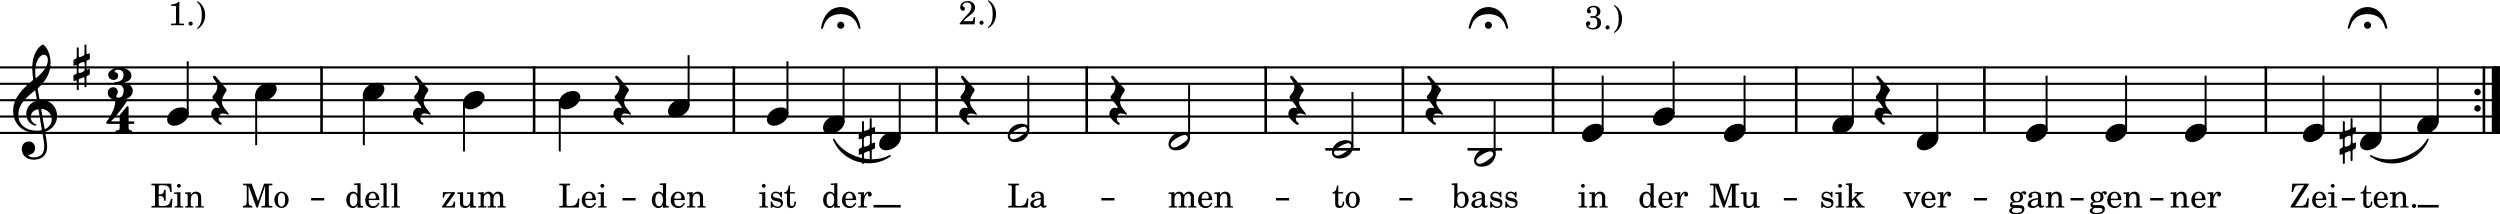 <?xml version="1.0" encoding="UTF-8" standalone="no"?>
<svg
   xmlns:dc="http://purl.org/dc/elements/1.1/"
   xmlns:cc="http://creativecommons.org/ns#"
   xmlns:rdf="http://www.w3.org/1999/02/22-rdf-syntax-ns#"
   xmlns:svg="http://www.w3.org/2000/svg"
   xmlns="http://www.w3.org/2000/svg"
   xmlns:sodipodi="http://sodipodi.sourceforge.net/DTD/sodipodi-0.dtd"
   xmlns:inkscape="http://www.inkscape.org/namespaces/inkscape"
   width="3784.252"
   height="324.29"
   viewBox="0 0 3784.252 324.29"
   version="1.2"
   id="svg258"
   sodipodi:docname="kaiser_kanon-lamentobass-dreistimmig-eine-Linie-1.svg"
   inkscape:version="0.92.3 (2405546, 2018-03-11)">
  <defs
     id="defs262" />
  <sodipodi:namedview
     pagecolor="#ffffff"
     bordercolor="#666666"
     borderopacity="1"
     objecttolerance="10"
     gridtolerance="10"
     guidetolerance="10"
     inkscape:pageopacity="0"
     inkscape:pageshadow="2"
     inkscape:window-width="830"
     inkscape:window-height="480"
     id="namedview260"
     showgrid="false"
     inkscape:zoom="0.079290954"
     inkscape:cx="1892.122"
     inkscape:cy="-879.70294"
     inkscape:window-x="0"
     inkscape:window-y="0"
     inkscape:window-maximized="0"
     inkscape:current-layer="svg258" />
  <title
     id="title2">ulrich-kaiser_kanon-lamentobass-dreistimmig-eine-Linie</title>
  <desc
     id="desc4">Generated by MuseScore 3.6.2</desc>
  <polyline
     class="StaffLines"
     points="212.598,386.22 3996.85,386.22"
     id="polyline6"
     style="fill:none;stroke:#000000;stroke-width:3.22;stroke-linejoin:bevel"
     transform="translate(-212.598,-284.197)" />
  <polyline
     class="StaffLines"
     points="212.598,411.024 3996.85,411.024"
     id="polyline8"
     style="fill:none;stroke:#000000;stroke-width:3.22;stroke-linejoin:bevel"
     transform="translate(-212.598,-284.197)" />
  <polyline
     class="StaffLines"
     points="212.598,435.827 3996.85,435.827"
     id="polyline10"
     style="fill:none;stroke:#000000;stroke-width:3.22;stroke-linejoin:bevel"
     transform="translate(-212.598,-284.197)" />
  <polyline
     class="StaffLines"
     points="212.598,460.63 3996.85,460.63"
     id="polyline12"
     style="fill:none;stroke:#000000;stroke-width:3.22;stroke-linejoin:bevel"
     transform="translate(-212.598,-284.197)" />
  <polyline
     class="StaffLines"
     points="212.598,485.433 3996.85,485.433"
     id="polyline14"
     style="fill:none;stroke:#000000;stroke-width:3.22;stroke-linejoin:bevel"
     transform="translate(-212.598,-284.197)" />
  <path
     class="SlurSegment"
     d="m 1262.102,211.157 c 15.11,27.225 57.59,39.626 84.97,24.803 -29.04,20.537 -71.53,8.136 -84.97,-24.803"
     id="path16"
     inkscape:connector-curvature="0"
     style="fill-rule:evenodd;stroke:#000000;stroke-width:2.48;stroke-linecap:round;stroke-linejoin:round" />
  <path
     class="SlurSegment"
     d="m 3588.632,235.96 c 27.75,15.189 70.99,2.787 86.48,-24.803 -13.85,33.312 -57.09,45.714 -86.48,24.803"
     id="path18"
     inkscape:connector-curvature="0"
     style="fill-rule:evenodd;stroke:#000000;stroke-width:2.48;stroke-linecap:round;stroke-linejoin:round" />
  <polyline
     class="BarLine"
     points="699.322,384.608 699.322,487.045"
     id="polyline20"
     style="stroke:#000000;stroke-width:3.97;stroke-linejoin:bevel"
     transform="translate(-212.598,-284.197)" />
  <polyline
     class="BarLine"
     points="1021.08,384.608 1021.08,487.045"
     id="polyline22"
     style="stroke:#000000;stroke-width:3.97;stroke-linejoin:bevel"
     transform="translate(-212.598,-284.197)" />
  <polyline
     class="BarLine"
     points="1323.4,384.608 1323.4,487.045"
     id="polyline24"
     style="stroke:#000000;stroke-width:3.97;stroke-linejoin:bevel"
     transform="translate(-212.598,-284.197)" />
  <polyline
     class="BarLine"
     points="1630.31,384.608 1630.31,487.045"
     id="polyline26"
     style="stroke:#000000;stroke-width:3.97;stroke-linejoin:bevel"
     transform="translate(-212.598,-284.197)" />
  <polyline
     class="BarLine"
     points="1857.54,384.608 1857.54,487.045"
     id="polyline28"
     style="stroke:#000000;stroke-width:3.97;stroke-linejoin:bevel"
     transform="translate(-212.598,-284.197)" />
  <polyline
     class="BarLine"
     points="2128.48,384.608 2128.48,487.045"
     id="polyline30"
     style="stroke:#000000;stroke-width:3.97;stroke-linejoin:bevel"
     transform="translate(-212.598,-284.197)" />
  <polyline
     class="BarLine"
     points="2336.16,384.608 2336.16,487.045"
     id="polyline32"
     style="stroke:#000000;stroke-width:3.97;stroke-linejoin:bevel"
     transform="translate(-212.598,-284.197)" />
  <polyline
     class="BarLine"
     points="2563.4,384.608 2563.4,487.045"
     id="polyline34"
     style="stroke:#000000;stroke-width:3.97;stroke-linejoin:bevel"
     transform="translate(-212.598,-284.197)" />
  <polyline
     class="BarLine"
     points="2931.56,384.608 2931.56,487.045"
     id="polyline36"
     style="stroke:#000000;stroke-width:3.97;stroke-linejoin:bevel"
     transform="translate(-212.598,-284.197)" />
  <polyline
     class="BarLine"
     points="3216.36,384.608 3216.36,487.045"
     id="polyline38"
     style="stroke:#000000;stroke-width:3.97;stroke-linejoin:bevel"
     transform="translate(-212.598,-284.197)" />
  <polyline
     class="BarLine"
     points="3642.41,384.608 3642.41,487.045"
     id="polyline40"
     style="stroke:#000000;stroke-width:3.97;stroke-linejoin:bevel"
     transform="translate(-212.598,-284.197)" />
  <path
     class="BarLine"
     d="m 3745.272,139.228 c 0,2.775 2.186,4.961 4.961,4.961 2.682,0 4.961,-2.186 4.961,-4.961 0,-2.775 -2.279,-4.961 -4.961,-4.961 -2.775,0 -4.961,2.186 -4.961,4.961"
     id="path42"
     inkscape:connector-curvature="0"
     style="stroke-width:0.992" />
  <path
     class="BarLine"
     d="m 3745.272,164.031 c 0,2.775 2.186,4.961 4.961,4.961 2.682,0 4.961,-2.186 4.961,-4.961 0,-2.775 -2.279,-4.961 -4.961,-4.961 -2.775,0 -4.961,2.186 -4.961,4.961"
     id="path44"
     inkscape:connector-curvature="0"
     style="stroke-width:0.992" />
  <polyline
     class="BarLine"
     points="3972.5,384.608 3972.5,487.045"
     id="polyline46"
     style="stroke:#000000;stroke-width:3.97;stroke-linejoin:bevel"
     transform="translate(-212.598,-284.197)" />
  <polyline
     class="BarLine"
     points="3990.61,384.608 3990.61,487.045"
     id="polyline48"
     style="stroke:#000000;stroke-width:12.4;stroke-linejoin:bevel"
     transform="translate(-212.598,-284.197)" />
  <path
     class="Accidental"
     d="m 1300.643,211.065 c 0.403,0 2.279,-0.899 2.589,-1.101 0.093,0 0.186,-0.093 0.295,-0.093 0.698,0 1.287,0.992 1.287,1.783 v 9.828 c 0,1.085 -0.496,1.984 -1.085,2.279 -0.605,0.202 -2.682,1.085 -2.682,1.085 -0.698,0.202 -1.194,0.992 -1.194,1.597 v 7.038 c 0,0.589 0.294,0.899 0.791,0.899 0.108,0 0.294,-0.109 0.403,-0.109 0,0 1.38,-0.589 2.279,-0.884 0.093,-0.109 0.202,-0.109 0.295,-0.109 0.698,0 1.194,1.101 1.194,1.597 v 12.2 c 0,0.589 0.589,1.085 1.287,1.085 0.992,0 1.69,-0.496 1.69,-1.085 v -13.797 c 0,-1.287 0.496,-1.984 0.992,-2.186 l 6.046,-2.48 c 0.108,0 0.31,-0.093 0.403,-0.093 0.791,0 1.287,1.194 1.287,1.783 v 12.402 c 0,0.605 0.605,1.101 1.287,1.101 1.101,0 1.69,-0.496 1.69,-1.101 v -14.091 c 0,-0.791 0.403,-1.984 1.101,-2.279 0.682,-0.295 2.775,-1.085 2.775,-1.085 0.698,-0.294 1.194,-1.101 1.194,-1.69 v -7.038 c 0,-0.496 -0.31,-0.806 -0.698,-0.806 -0.202,0 -0.294,0 -0.496,0.109 l -2.589,0.992 c -0.589,0 -1.287,-0.605 -1.287,-1.783 V 205.794 c 0,-0.682 0.496,-2.573 1.287,-2.868 l 2.589,-0.992 c 0.698,-0.295 1.194,-1.101 1.194,-1.69 v -7.038 c 0,-0.496 -0.31,-0.806 -0.698,-0.806 -0.202,0 -0.294,0 -0.496,0.109 0,0 -1.984,0.791 -2.48,0.884 -0.698,0 -1.395,-0.496 -1.395,-1.287 v -12.107 c 0,-0.589 -0.589,-1.085 -1.38,-1.085 -0.992,0 -1.597,0.496 -1.597,1.085 v 12.898 c -0.093,0.992 -0.388,2.294 -1.287,2.883 -1.194,0.698 -4.558,2.077 -6.247,2.48 -0.899,0 -1.194,-1.194 -1.194,-1.984 v -11.906 c 0,-0.605 -0.698,-1.101 -1.395,-1.101 -0.992,0 -1.581,0.496 -1.581,1.101 v 13.394 c 0,1.395 -0.589,2.387 -1.194,2.682 -0.589,0.295 -2.573,1.085 -2.573,1.085 -0.698,0.202 -1.194,0.992 -1.194,1.597 v 7.038 c 0,0.589 0.294,0.899 0.791,0.899 m 6.852,5.55 c 0,-3.069 0.093,-6.542 0.294,-7.348 0.202,-1.674 4.759,-3.767 7.239,-3.767 0.698,0 1.287,0.202 1.488,0.605 0.202,0.496 0.403,2.976 0.403,5.643 0,2.682 -0.202,5.457 -0.403,6.356 -0.589,1.984 -5.255,3.969 -7.534,3.969 -0.605,0 -1.101,-0.202 -1.194,-0.496 -0.202,-0.403 -0.294,-2.573 -0.294,-4.961"
     id="path50"
     inkscape:connector-curvature="0"
     style="stroke-width:0.992" />
  <path
     class="Accidental"
     d="m 3542.193,211.065 c 0.403,0 2.279,-0.899 2.589,-1.101 0.093,0 0.186,-0.093 0.295,-0.093 0.698,0 1.287,0.992 1.287,1.783 v 9.828 c 0,1.085 -0.496,1.984 -1.085,2.279 -0.605,0.202 -2.682,1.085 -2.682,1.085 -0.698,0.202 -1.194,0.992 -1.194,1.597 v 7.038 c 0,0.589 0.294,0.899 0.791,0.899 0.108,0 0.294,-0.109 0.403,-0.109 0,0 1.38,-0.589 2.279,-0.884 0.093,-0.109 0.202,-0.109 0.295,-0.109 0.698,0 1.194,1.101 1.194,1.597 v 12.2 c 0,0.589 0.589,1.085 1.287,1.085 0.992,0 1.69,-0.496 1.69,-1.085 v -13.797 c 0,-1.287 0.496,-1.984 0.992,-2.186 l 6.046,-2.48 c 0.108,0 0.31,-0.093 0.403,-0.093 0.791,0 1.287,1.194 1.287,1.783 v 12.402 c 0,0.605 0.605,1.101 1.287,1.101 1.101,0 1.69,-0.496 1.69,-1.101 v -14.091 c 0,-0.791 0.403,-1.984 1.101,-2.279 0.682,-0.295 2.775,-1.085 2.775,-1.085 0.698,-0.294 1.194,-1.101 1.194,-1.69 v -7.038 c 0,-0.496 -0.31,-0.806 -0.698,-0.806 -0.202,0 -0.294,0 -0.496,0.109 l -2.589,0.992 c -0.589,0 -1.287,-0.605 -1.287,-1.783 V 205.794 c 0,-0.682 0.496,-2.573 1.287,-2.868 l 2.589,-0.992 c 0.698,-0.295 1.194,-1.101 1.194,-1.69 v -7.038 c 0,-0.496 -0.31,-0.806 -0.698,-0.806 -0.202,0 -0.294,0 -0.496,0.109 0,0 -1.984,0.791 -2.48,0.884 -0.698,0 -1.395,-0.496 -1.395,-1.287 v -12.107 c 0,-0.589 -0.589,-1.085 -1.38,-1.085 -0.992,0 -1.597,0.496 -1.597,1.085 v 12.898 c -0.093,0.992 -0.388,2.294 -1.287,2.883 -1.194,0.698 -4.558,2.077 -6.247,2.48 -0.899,0 -1.194,-1.194 -1.194,-1.984 v -11.906 c 0,-0.605 -0.698,-1.101 -1.395,-1.101 -0.992,0 -1.581,0.496 -1.581,1.101 v 13.394 c 0,1.395 -0.589,2.387 -1.194,2.682 -0.589,0.295 -2.573,1.085 -2.573,1.085 -0.698,0.202 -1.194,0.992 -1.194,1.597 v 7.038 c 0,0.589 0.294,0.899 0.791,0.899 m 6.852,5.55 c 0,-3.069 0.093,-6.542 0.294,-7.348 0.202,-1.674 4.759,-3.767 7.239,-3.767 0.698,0 1.287,0.202 1.488,0.605 0.202,0.496 0.403,2.976 0.403,5.643 0,2.682 -0.202,5.457 -0.403,6.356 -0.589,1.984 -5.255,3.969 -7.534,3.969 -0.605,0 -1.101,-0.202 -1.194,-0.496 -0.202,-0.403 -0.294,-2.573 -0.294,-4.961"
     id="path52"
     inkscape:connector-curvature="0"
     style="stroke-width:0.992" />
  <polyline
     class="LedgerLine"
     points="2218.74,510.236 2271.22,510.236"
     id="polyline54"
     style="stroke:#000000;stroke-width:3.97;stroke-linejoin:bevel"
     transform="translate(-212.598,-284.197)" />
  <polyline
     class="LedgerLine"
     points="2433.94,510.236 2486.42,510.236"
     id="polyline56"
     style="stroke:#000000;stroke-width:3.97;stroke-linejoin:bevel"
     transform="translate(-212.598,-284.197)" />
  <polyline
     class="Stem"
     points="496.734,457.296 496.734,376.919"
     id="polyline58"
     style="stroke:#000000;stroke-width:2.98;stroke-linejoin:bevel"
     transform="translate(-212.598,-284.197)" />
  <polyline
     class="Stem"
     points="600.38,426.759 600.38,504.035"
     id="polyline60"
     style="stroke:#000000;stroke-width:2.98;stroke-linejoin:bevel"
     transform="translate(-212.598,-284.197)" />
  <polyline
     class="Stem"
     points="763.319,426.759 763.319,504.035"
     id="polyline62"
     style="stroke:#000000;stroke-width:2.98;stroke-linejoin:bevel"
     transform="translate(-212.598,-284.197)" />
  <polyline
     class="Stem"
     points="914.956,439.16 914.956,513.337"
     id="polyline64"
     style="stroke:#000000;stroke-width:2.98;stroke-linejoin:bevel"
     transform="translate(-212.598,-284.197)" />
  <polyline
     class="Stem"
     points="1059.89,439.16 1059.89,513.337"
     id="polyline66"
     style="stroke:#000000;stroke-width:2.98;stroke-linejoin:bevel"
     transform="translate(-212.598,-284.197)" />
  <polyline
     class="Stem"
     points="1254.94,444.895 1254.94,367.618"
     id="polyline68"
     style="stroke:#000000;stroke-width:2.98;stroke-linejoin:bevel"
     transform="translate(-212.598,-284.197)" />
  <polyline
     class="Stem"
     points="1404.56,457.296 1404.56,376.919"
     id="polyline70"
     style="stroke:#000000;stroke-width:2.98;stroke-linejoin:bevel"
     transform="translate(-212.598,-284.197)" />
  <polyline
     class="Stem"
     points="1489.53,469.698 1489.53,386.22"
     id="polyline72"
     style="stroke:#000000;stroke-width:2.98;stroke-linejoin:bevel"
     transform="translate(-212.598,-284.197)" />
  <polyline
     class="Stem"
     points="1574.51,494.501 1574.51,411.024"
     id="polyline74"
     style="stroke:#000000;stroke-width:2.98;stroke-linejoin:bevel"
     transform="translate(-212.598,-284.197)" />
  <polyline
     class="Stem"
     points="1769.16,482.1 1769.16,398.622"
     id="polyline76"
     style="stroke:#000000;stroke-width:2.98;stroke-linejoin:bevel"
     transform="translate(-212.598,-284.197)" />
  <polyline
     class="Stem"
     points="2012.52,494.501 2012.52,411.024"
     id="polyline78"
     style="stroke:#000000;stroke-width:2.98;stroke-linejoin:bevel"
     transform="translate(-212.598,-284.197)" />
  <polyline
     class="Stem"
     points="2259.81,506.903 2259.81,423.425"
     id="polyline80"
     style="stroke:#000000;stroke-width:2.98;stroke-linejoin:bevel"
     transform="translate(-212.598,-284.197)" />
  <polyline
     class="Stem"
     points="2475.01,519.304 2475.01,435.827"
     id="polyline82"
     style="stroke:#000000;stroke-width:2.98;stroke-linejoin:bevel"
     transform="translate(-212.598,-284.197)" />
  <polyline
     class="Stem"
     points="2638.56,482.1 2638.56,398.622"
     id="polyline84"
     style="stroke:#000000;stroke-width:2.98;stroke-linejoin:bevel"
     transform="translate(-212.598,-284.197)" />
  <polyline
     class="Stem"
     points="2745.95,457.296 2745.95,376.919"
     id="polyline86"
     style="stroke:#000000;stroke-width:2.98;stroke-linejoin:bevel"
     transform="translate(-212.598,-284.197)" />
  <polyline
     class="Stem"
     points="2853.34,482.1 2853.34,398.622"
     id="polyline88"
     style="stroke:#000000;stroke-width:2.98;stroke-linejoin:bevel"
     transform="translate(-212.598,-284.197)" />
  <polyline
     class="Stem"
     points="3017.22,469.698 3017.22,386.22"
     id="polyline90"
     style="stroke:#000000;stroke-width:2.98;stroke-linejoin:bevel"
     transform="translate(-212.598,-284.197)" />
  <polyline
     class="Stem"
     points="3145.08,494.501 3145.08,411.024"
     id="polyline92"
     style="stroke:#000000;stroke-width:2.98;stroke-linejoin:bevel"
     transform="translate(-212.598,-284.197)" />
  <polyline
     class="Stem"
     points="3310.52,482.1 3310.52,398.622"
     id="polyline94"
     style="stroke:#000000;stroke-width:2.98;stroke-linejoin:bevel"
     transform="translate(-212.598,-284.197)" />
  <polyline
     class="Stem"
     points="3430.87,482.1 3430.87,398.622"
     id="polyline96"
     style="stroke:#000000;stroke-width:2.98;stroke-linejoin:bevel"
     transform="translate(-212.598,-284.197)" />
  <polyline
     class="Stem"
     points="3551.23,482.1 3551.23,398.622"
     id="polyline98"
     style="stroke:#000000;stroke-width:2.98;stroke-linejoin:bevel"
     transform="translate(-212.598,-284.197)" />
  <polyline
     class="Stem"
     points="3729.58,482.1 3729.58,398.622"
     id="polyline100"
     style="stroke:#000000;stroke-width:2.98;stroke-linejoin:bevel"
     transform="translate(-212.598,-284.197)" />
  <polyline
     class="Stem"
     points="3816.06,494.501 3816.06,411.024"
     id="polyline102"
     style="stroke:#000000;stroke-width:2.98;stroke-linejoin:bevel"
     transform="translate(-212.598,-284.197)" />
  <polyline
     class="Stem"
     points="3902.54,469.698 3902.54,386.22"
     id="polyline104"
     style="stroke:#000000;stroke-width:2.98;stroke-linejoin:bevel"
     transform="translate(-212.598,-284.197)" />
  <path
     class="Note"
     d="m 252.985,181.099 c 0,5.751 4.759,9.224 10.712,9.224 9.828,0 21.935,-9.131 21.935,-18.556 0,-5.55 -4.465,-9.224 -10.82,-9.224 -12.107,0 -21.827,9.022 -21.827,18.556"
     id="path106"
     inkscape:connector-curvature="0"
     style="stroke-width:0.992" />
  <path
     class="Note"
     d="m 386.294,143.894 c 0,5.751 4.759,9.224 10.712,9.224 9.828,0 21.935,-9.131 21.935,-18.556 0,-5.55 -4.465,-9.224 -10.82,-9.224 -12.107,0 -21.827,9.022 -21.827,18.556"
     id="path108"
     inkscape:connector-curvature="0"
     style="stroke-width:0.992" />
  <path
     class="Note"
     d="m 549.233,143.894 c 0,5.751 4.759,9.224 10.712,9.224 9.828,0 21.935,-9.131 21.935,-18.556 0,-5.55 -4.465,-9.224 -10.82,-9.224 -12.107,0 -21.827,9.022 -21.827,18.556"
     id="path110"
     inkscape:connector-curvature="0"
     style="stroke-width:0.992" />
  <path
     class="Note"
     d="m 700.869,156.296 c 0,5.751 4.759,9.224 10.712,9.224 9.828,0 21.935,-9.131 21.935,-18.556 0,-5.55 -4.465,-9.224 -10.82,-9.224 -12.107,0 -21.827,9.022 -21.827,18.556"
     id="path112"
     inkscape:connector-curvature="0"
     style="stroke-width:0.992" />
  <path
     class="Note"
     d="m 845.812,156.296 c 0,5.751 4.759,9.224 10.712,9.224 9.828,0 21.935,-9.131 21.935,-18.556 0,-5.55 -4.465,-9.224 -10.82,-9.224 -12.107,0 -21.827,9.022 -21.827,18.556"
     id="path114"
     inkscape:connector-curvature="0"
     style="stroke-width:0.992" />
  <path
     class="Note"
     d="m 1011.192,168.697 c 0,5.751 4.759,9.224 10.712,9.224 9.828,0 21.935,-9.131 21.935,-18.556 0,-5.55 -4.465,-9.224 -10.82,-9.224 -12.107,0 -21.827,9.022 -21.827,18.556"
     id="path116"
     inkscape:connector-curvature="0"
     style="stroke-width:0.992" />
  <path
     class="Note"
     d="m 1160.812,181.099 c 0,5.751 4.759,9.224 10.712,9.224 9.828,0 21.935,-9.131 21.935,-18.556 0,-5.55 -4.465,-9.224 -10.82,-9.224 -12.107,0 -21.827,9.022 -21.827,18.556"
     id="path118"
     inkscape:connector-curvature="0"
     style="stroke-width:0.992" />
  <path
     class="Note"
     d="m 1245.782,193.5 c 0,5.751 4.759,9.224 10.712,9.224 9.828,0 21.935,-9.131 21.935,-18.556 0,-5.55 -4.465,-9.224 -10.82,-9.224 -12.107,0 -21.827,9.022 -21.827,18.556"
     id="path120"
     inkscape:connector-curvature="0"
     style="stroke-width:0.992" />
  <path
     class="Note"
     d="m 1330.752,218.304 c 0,5.751 4.759,9.224 10.712,9.224 9.828,0 21.935,-9.131 21.935,-18.556 0,-5.55 -4.465,-9.224 -10.82,-9.224 -12.107,0 -21.827,9.022 -21.827,18.556"
     id="path122"
     inkscape:connector-curvature="0"
     style="stroke-width:0.992" />
  <path
     class="Note"
     d="m 1536.124,215.126 c 18.261,0 21.935,-14.882 21.935,-18.447 0,-5.658 -4.465,-9.332 -10.913,-9.332 -16.572,0 -21.734,12.805 -21.734,18.556 0,5.844 4.666,9.224 10.712,9.224 m -7.441,-9.022 c 0,-5.364 15.983,-14.2 21.238,-14.2 2.077,0 3.271,0.992 4.062,2.387 0.31,0.589 0.605,1.287 0.605,2.077 0,2.186 -2.279,4.868 -10.03,9.921 -4.961,3.379 -8.433,4.573 -10.805,4.573 -2.294,0 -3.674,-1.194 -4.372,-2.589 -0.403,-0.589 -0.698,-1.38 -0.698,-2.17"
     id="path124"
     inkscape:connector-curvature="0"
     style="stroke-width:0.992" />
  <path
     class="Note"
     d="m 1779.484,227.528 c 18.261,0 21.935,-14.882 21.935,-18.447 0,-5.658 -4.465,-9.332 -10.913,-9.332 -16.572,0 -21.734,12.805 -21.734,18.556 0,5.844 4.666,9.224 10.712,9.224 m -7.441,-9.022 c 0,-5.364 15.983,-14.2 21.238,-14.2 2.077,0 3.271,0.992 4.062,2.387 0.31,0.589 0.605,1.287 0.605,2.077 0,2.186 -2.279,4.868 -10.03,9.921 -4.961,3.379 -8.433,4.573 -10.805,4.573 -2.294,0 -3.674,-1.194 -4.372,-2.589 -0.403,-0.589 -0.698,-1.38 -0.698,-2.17"
     id="path126"
     inkscape:connector-curvature="0"
     style="stroke-width:0.992" />
  <path
     class="Note"
     d="m 2026.774,239.929 c 18.261,0 21.935,-14.882 21.935,-18.447 0,-5.658 -4.465,-9.332 -10.913,-9.332 -16.572,0 -21.734,12.805 -21.734,18.556 0,5.844 4.666,9.224 10.712,9.224 m -7.441,-9.022 c 0,-5.364 15.983,-14.2 21.238,-14.2 2.077,0 3.271,0.992 4.062,2.387 0.31,0.589 0.605,1.287 0.605,2.077 0,2.186 -2.279,4.868 -10.03,9.921 -4.961,3.379 -8.433,4.573 -10.805,4.573 -2.294,0 -3.674,-1.194 -4.372,-2.589 -0.403,-0.589 -0.698,-1.38 -0.698,-2.17"
     id="path128"
     inkscape:connector-curvature="0"
     style="stroke-width:0.992" />
  <path
     class="Note"
     d="m 2241.974,252.331 c 18.261,0 21.935,-14.882 21.935,-18.447 0,-5.658 -4.465,-9.332 -10.913,-9.332 -16.572,0 -21.734,12.805 -21.734,18.556 0,5.844 4.666,9.224 10.712,9.224 m -7.441,-9.022 c 0,-5.364 15.983,-14.2 21.238,-14.2 2.077,0 3.271,0.992 4.062,2.387 0.31,0.589 0.605,1.287 0.605,2.077 0,2.186 -2.279,4.868 -10.03,9.921 -4.961,3.379 -8.433,4.573 -10.805,4.573 -2.294,0 -3.674,-1.194 -4.372,-2.589 -0.403,-0.589 -0.698,-1.38 -0.698,-2.17"
     id="path130"
     inkscape:connector-curvature="0"
     style="stroke-width:0.992" />
  <path
     class="Note"
     d="m 2394.802,205.902 c 0,5.751 4.759,9.224 10.712,9.224 9.828,0 21.935,-9.131 21.935,-18.556 0,-5.55 -4.465,-9.224 -10.82,-9.224 -12.107,0 -21.827,9.022 -21.827,18.556"
     id="path132"
     inkscape:connector-curvature="0"
     style="stroke-width:0.992" />
  <path
     class="Note"
     d="m 2502.192,181.099 c 0,5.751 4.759,9.224 10.712,9.224 9.828,0 21.935,-9.131 21.935,-18.556 0,-5.55 -4.465,-9.224 -10.82,-9.224 -12.107,0 -21.827,9.022 -21.827,18.556"
     id="path134"
     inkscape:connector-curvature="0"
     style="stroke-width:0.992" />
  <path
     class="Note"
     d="m 2609.582,205.902 c 0,5.751 4.759,9.224 10.712,9.224 9.828,0 21.935,-9.131 21.935,-18.556 0,-5.55 -4.465,-9.224 -10.82,-9.224 -12.107,0 -21.827,9.022 -21.827,18.556"
     id="path136"
     inkscape:connector-curvature="0"
     style="stroke-width:0.992" />
  <path
     class="Note"
     d="m 2773.472,193.5 c 0,5.751 4.759,9.224 10.712,9.224 9.828,0 21.935,-9.131 21.935,-18.556 0,-5.55 -4.465,-9.224 -10.82,-9.224 -12.107,0 -21.827,9.022 -21.827,18.556"
     id="path138"
     inkscape:connector-curvature="0"
     style="stroke-width:0.992" />
  <path
     class="Note"
     d="m 2901.332,218.304 c 0,5.751 4.759,9.224 10.712,9.224 9.828,0 21.935,-9.131 21.935,-18.556 0,-5.55 -4.465,-9.224 -10.82,-9.224 -12.107,0 -21.827,9.022 -21.827,18.556"
     id="path140"
     inkscape:connector-curvature="0"
     style="stroke-width:0.992" />
  <path
     class="Note"
     d="m 3066.772,205.902 c 0,5.751 4.759,9.224 10.712,9.224 9.828,0 21.935,-9.131 21.935,-18.556 0,-5.55 -4.465,-9.224 -10.82,-9.224 -12.107,0 -21.827,9.022 -21.827,18.556"
     id="path142"
     inkscape:connector-curvature="0"
     style="stroke-width:0.992" />
  <path
     class="Note"
     d="m 3187.122,205.902 c 0,5.751 4.759,9.224 10.712,9.224 9.828,0 21.935,-9.131 21.935,-18.556 0,-5.55 -4.465,-9.224 -10.82,-9.224 -12.107,0 -21.827,9.022 -21.827,18.556"
     id="path144"
     inkscape:connector-curvature="0"
     style="stroke-width:0.992" />
  <path
     class="Note"
     d="m 3307.482,205.902 c 0,5.751 4.759,9.224 10.712,9.224 9.828,0 21.935,-9.131 21.935,-18.556 0,-5.55 -4.465,-9.224 -10.82,-9.224 -12.107,0 -21.827,9.022 -21.827,18.556"
     id="path146"
     inkscape:connector-curvature="0"
     style="stroke-width:0.992" />
  <path
     class="Note"
     d="m 3485.822,205.902 c 0,5.751 4.759,9.224 10.712,9.224 9.828,0 21.935,-9.131 21.935,-18.556 0,-5.55 -4.465,-9.224 -10.82,-9.224 -12.107,0 -21.827,9.022 -21.827,18.556"
     id="path148"
     inkscape:connector-curvature="0"
     style="stroke-width:0.992" />
  <path
     class="Note"
     d="m 3572.312,218.304 c 0,5.751 4.759,9.224 10.712,9.224 9.828,0 21.935,-9.131 21.935,-18.556 0,-5.55 -4.465,-9.224 -10.82,-9.224 -12.107,0 -21.827,9.022 -21.827,18.556"
     id="path150"
     inkscape:connector-curvature="0"
     style="stroke-width:0.992" />
  <path
     class="Note"
     d="m 3658.792,193.5 c 0,5.751 4.759,9.224 10.712,9.224 9.828,0 21.935,-9.131 21.935,-18.556 0,-5.55 -4.465,-9.224 -10.82,-9.224 -12.107,0 -21.827,9.022 -21.827,18.556"
     id="path152"
     inkscape:connector-curvature="0"
     style="stroke-width:0.992" />
  <path
     class="Clef"
     d="m 55.963,201.438 c 2.279,0 4.852,-0.202 6.836,-0.605 1.101,-0.186 1.302,-0.295 1.488,0.899 1.194,6.65 2.682,15.285 2.682,19.951 0,14.68 -9.921,16.463 -15.765,16.463 -5.364,0 -7.952,-1.581 -7.952,-2.883 0,-0.682 0.899,-0.992 3.178,-1.674 3.085,-0.899 6.65,-3.581 6.65,-9.332 0,-5.457 -3.472,-10.123 -9.518,-10.123 -6.65,0 -10.619,5.255 -10.619,11.409 0,6.449 3.86,16.169 18.85,16.169 6.65,0 19.548,-2.976 19.548,-19.843 0,-5.643 -1.783,-15.068 -2.883,-21.222 -0.202,-1.194 -0.093,-1.101 1.287,-1.69 10.03,-3.969 16.68,-12.402 16.68,-23.609 0,-12.712 -9.332,-23.92 -23.92,-23.92 -2.573,0 -2.573,0 -2.868,-1.783 l -2.48,-14.386 c -0.202,-1.194 0,-1.287 0.589,-1.891 10.712,-10.014 18.85,-22.617 18.85,-37.794 0,-8.635 -2.387,-17.176 -6.449,-23.129 -1.488,-2.17 -4.061,-4.961 -5.162,-4.961 -1.38,0 -4.465,2.589 -6.449,4.775 -7.332,8.123 -9.72,20.525 -9.72,30.849 0,5.751 0.698,12.2 1.395,16.277 0.186,1.194 0.295,1.38 -0.899,2.372 C 35.019,133.57 19.843,147.754 19.843,167.798 c 0,17.269 11.813,33.639 36.12,33.639 m -28.183,-26.989 c 0,-5.86 0.992,-13.688 9.224,-23.02 5.953,-6.65 10.526,-10.324 15.192,-14.091 0.992,-0.791 1.178,-0.698 1.38,0.403 l 2.093,12.696 c 0.295,1.891 0.295,1.783 -1.488,2.387 -8.743,2.976 -14.401,10.805 -14.401,19.238 0,8.929 4.666,15.285 11.425,17.564 0.791,0.295 1.984,0.605 2.666,0.605 0.806,0 1.194,-0.496 1.194,-1.101 0,-0.698 -0.791,-0.992 -1.488,-1.287 -4.17,-1.783 -7.146,-6.046 -7.146,-10.619 0,-5.658 3.875,-9.921 9.921,-11.611 1.597,-0.388 1.798,-0.294 1.984,0.806 l 4.961,29.562 c 0.202,1.085 0.109,1.085 -1.38,1.38 -1.597,0.31 -3.581,0.496 -5.565,0.496 -17.362,0 -28.57,-9.611 -28.57,-23.408 M 66.473,82.863 c 3.271,0 5.953,2.682 5.953,8.139 0,11.022 -9.425,19.951 -17.254,26.787 -0.698,0.605 -1.101,0.496 -1.302,-0.791 -0.388,-2.573 -0.589,-5.953 -0.589,-9.131 0,-15.471 7.146,-25.005 13.192,-25.005 m -2.868,81.959 c 8.03,0.698 14.68,7.441 14.68,16.169 0,6.263 -3.767,11.316 -9.332,14.091 -1.194,0.605 -1.38,0.605 -1.581,-0.589 l -4.868,-28.276 c -0.202,-1.194 -0.093,-1.488 1.101,-1.395"
     id="path154"
     inkscape:connector-curvature="0"
     style="stroke-width:0.992" />
  <path
     class="KeySig"
     d="m 112.003,99.45 c 0.403,0 2.279,-0.899 2.589,-1.101 0.093,0 0.186,-0.093 0.295,-0.093 0.698,0 1.287,0.992 1.287,1.783 v 9.828 c 0,1.085 -0.496,1.984 -1.085,2.279 -0.605,0.202 -2.682,1.085 -2.682,1.085 -0.698,0.202 -1.194,0.992 -1.194,1.597 v 7.038 c 0,0.589 0.295,0.899 0.791,0.899 0.109,0 0.295,-0.109 0.403,-0.109 0,0 1.38,-0.589 2.279,-0.884 0.093,-0.109 0.202,-0.109 0.295,-0.109 0.698,0 1.194,1.101 1.194,1.597 v 12.2 c 0,0.589 0.589,1.085 1.287,1.085 0.992,0 1.69,-0.496 1.69,-1.085 v -13.797 c 0,-1.287 0.496,-1.984 0.992,-2.186 l 6.046,-2.48 c 0.108,0 0.31,-0.093 0.403,-0.093 0.791,0 1.287,1.194 1.287,1.783 v 12.402 c 0,0.605 0.605,1.101 1.287,1.101 1.101,0 1.69,-0.496 1.69,-1.101 v -14.091 c 0,-0.791 0.403,-1.984 1.101,-2.279 0.682,-0.295 2.775,-1.085 2.775,-1.085 0.698,-0.294 1.194,-1.101 1.194,-1.69 v -7.038 c 0,-0.496 -0.31,-0.806 -0.698,-0.806 -0.202,0 -0.294,0 -0.496,0.109 l -2.589,0.992 c -0.589,0 -1.287,-0.605 -1.287,-1.783 v -9.239 c 0,-0.682 0.496,-2.573 1.287,-2.868 l 2.589,-0.992 c 0.698,-0.295 1.194,-1.101 1.194,-1.69 v -7.038 c 0,-0.496 -0.31,-0.806 -0.698,-0.806 -0.202,0 -0.294,0 -0.496,0.109 0,0 -1.984,0.791 -2.48,0.884 -0.698,0 -1.395,-0.496 -1.395,-1.287 V 68.384 c 0,-0.589 -0.589,-1.085 -1.38,-1.085 -0.992,0 -1.597,0.496 -1.597,1.085 v 12.898 c -0.093,0.992 -0.388,2.294 -1.287,2.883 -1.194,0.698 -4.558,2.077 -6.247,2.48 -0.899,0 -1.194,-1.194 -1.194,-1.984 V 72.755 c 0,-0.605 -0.698,-1.101 -1.395,-1.101 -0.992,0 -1.581,0.496 -1.581,1.101 v 13.394 c 0,1.395 -0.589,2.387 -1.194,2.682 -0.589,0.295 -2.573,1.085 -2.573,1.085 -0.698,0.202 -1.194,0.992 -1.194,1.597 v 7.038 c 0,0.589 0.295,0.899 0.791,0.899 m 6.852,5.55 c 0,-3.069 0.093,-6.542 0.295,-7.348 0.202,-1.674 4.759,-3.767 7.239,-3.767 0.698,0 1.287,0.202 1.488,0.605 0.202,0.496 0.403,2.976 0.403,5.643 0,2.682 -0.202,5.457 -0.403,6.356 -0.589,1.984 -5.255,3.969 -7.534,3.969 -0.605,0 -1.101,-0.202 -1.194,-0.496 -0.202,-0.403 -0.295,-2.573 -0.295,-4.961"
     id="path156"
     inkscape:connector-curvature="0"
     style="stroke-width:0.992" />
  <path
     class="TimeSig"
     d="m 163.143,140.709 c 0.202,7.751 7.239,10.727 16.959,10.913 h 0.899 c 9.828,0 19.951,-5.054 19.951,-13.781 v -0.698 c -0.202,-2.883 -0.899,-4.759 -2.79,-6.945 -0.589,-0.791 -1.38,-1.488 -2.372,-2.077 l -2.093,-1.194 -3.271,-0.899 c -0.496,-0.093 -0.791,-0.093 -0.992,-0.496 -0.093,-0.202 -0.093,-0.295 -0.093,-0.496 0,-0.388 0.093,-0.791 0.388,-0.884 1.101,-0.31 2.186,-0.403 3.085,-0.899 3.969,-1.891 6.046,-4.465 6.046,-9.022 0,-9.131 -12.402,-11.812 -16.572,-12.107 -0.496,0 -0.992,-0.109 -1.488,-0.109 -8.526,0 -17.068,5.658 -17.068,10.913 0,3.286 1.891,7.643 8.045,8.046 h 0.496 c 4.356,0 6.542,-3.178 6.542,-6.449 v -0.791 c -0.295,-3.674 -2.775,-3.875 -3.271,-4.077 -0.496,-0.202 -1.984,0 -1.984,-1.38 v -0.403 c 0.202,-1.69 3.271,-2.48 4.17,-2.48 8.433,0 9.224,5.255 9.224,7.642 v 0.698 c 0,7.332 -5.86,10.216 -12.107,10.51 -0.992,0.093 -2.372,0.589 -2.372,1.69 0,1.194 1.674,1.194 2.48,1.194 11.409,0 12.293,7.735 12.293,9.022 0,10.51 -5.348,11.704 -7.534,11.704 -0.403,0 -0.791,-0.093 -0.899,-0.093 -0.791,-0.108 -2.682,-0.108 -2.775,-1.597 v -0.496 c 0,-2.17 2.186,-3.658 2.279,-6.542 0,-4.17 -2.868,-7.146 -7.146,-7.146 -0.388,0 -0.682,0 -1.085,0.109 -1.69,0.295 -3.565,1.287 -4.759,2.573 -1.69,1.488 -2.186,3.876 -2.186,6.046"
     id="path158"
     inkscape:connector-curvature="0"
     style="stroke-width:0.992" />
  <path
     class="TimeSig"
     d="m 162.709,187.544 h 18.447 v 6.247 c 0,2.682 -2.17,3.472 -3.969,3.472 -1.581,0 -2.279,0.899 -2.279,1.891 0,0.992 0.403,2.077 1.891,2.077 h 21.129 c 0.992,0 1.984,-0.698 1.984,-2.077 0,-1.395 -1.194,-1.984 -2.186,-1.984 -0.992,0 -3.069,-0.605 -3.069,-3.782 v -5.844 h 7.239 c 0.992,0 1.488,-0.698 1.488,-1.891 0,-1.194 -0.388,-1.876 -1.488,-1.876 h -7.239 v -21.238 c 0,-0.791 -0.093,-1.69 -1.194,-1.69 -0.884,0 -1.38,0.202 -1.984,0.899 l -9.425,11.409 c -0.403,0.496 -0.899,1.085 -0.899,2.279 v 8.34 h -13.394 c 7.937,-6.759 23.827,-29.268 24.121,-30.368 0,-0.202 0.093,-0.295 0.093,-0.496 0,-0.791 -0.698,-1.38 -1.488,-1.38 -0.884,0 -4.961,0.186 -6.743,0.186 -1.783,0 -6.247,-0.186 -7.053,-0.186 -0.884,0 -2.279,0.295 -2.279,1.876 0,12.309 -9.72,26.09 -12.696,30.26 l -0.589,0.791 c 0,0.109 -0.109,0.202 -0.109,0.31 -0.202,0.388 -0.295,0.791 -0.295,1.085 0,0.992 0.791,1.69 1.984,1.69"
     id="path160"
     inkscape:connector-curvature="0"
     style="stroke-width:0.992" />
  <path
     class="Rest"
     d="m 331.25,187.951 c 0.791,0.589 1.783,0.884 2.573,0.884 0.698,0 1.395,-0.202 1.488,-0.589 0.109,-0.295 0.202,-0.496 0.202,-0.698 0,-0.899 -0.791,-1.69 -1.581,-2.387 -1.302,0 -2.387,-2.666 -2.589,-3.566 -0.295,-0.791 -0.388,-1.69 -0.388,-2.573 0,-4.077 2.077,-7.255 6.247,-7.255 2.868,0 6.154,1.101 7.736,1.69 0.109,0 0.202,0.093 0.295,0.093 0.31,0.108 0.496,0.108 0.698,0.108 0.295,0 0.496,-0.108 0.496,-0.403 0,-1.194 -2.573,-4.465 -3.674,-5.658 -3.767,-4.558 -6.836,-8.232 -6.836,-13.781 0,-0.403 0.093,-0.899 0.093,-1.287 0.403,-5.767 3.969,-10.526 6.542,-14.587 0.31,-0.496 0.403,-0.992 0.403,-1.488 0,-0.992 -0.403,-1.891 -0.403,-1.891 0,0 -14.68,-17.455 -16.37,-19.145 -0.496,-0.496 -1.178,-0.791 -1.783,-0.791 -0.992,0 -1.984,0.682 -1.984,2.077 0,0.496 0.109,0.992 0.403,1.581 0.388,1.101 6.046,6.154 6.046,13.301 0,3.674 -1.488,7.937 -5.953,12.603 -0.992,0.992 -1.38,2.077 -1.38,2.883 0,1.38 0.992,2.372 0.992,2.372 l 4.852,5.953 c 1.597,1.984 2.976,3.876 4.263,5.953 0.202,0.403 0.605,1.194 0.605,1.395 0,0.093 0,0.295 -0.108,0.388 -0.186,0.403 -0.589,0.496 -1.085,0.496 -0.403,0 -1.194,-0.186 -1.581,-0.295 -0.496,0 -1.101,-0.295 -1.597,-0.295 -4.263,0 -8.139,4.263 -8.139,9.518 0,4.976 4.279,9.828 11.518,15.393"
     id="path162"
     inkscape:connector-curvature="0"
     style="stroke-width:0.992" />
  <path
     class="Rest"
     d="m 636.662,187.951 c 0.791,0.589 1.783,0.884 2.573,0.884 0.698,0 1.395,-0.202 1.488,-0.589 0.109,-0.295 0.202,-0.496 0.202,-0.698 0,-0.899 -0.791,-1.69 -1.581,-2.387 -1.302,0 -2.387,-2.666 -2.589,-3.566 -0.295,-0.791 -0.388,-1.69 -0.388,-2.573 0,-4.077 2.077,-7.255 6.247,-7.255 2.868,0 6.154,1.101 7.736,1.69 0.109,0 0.202,0.093 0.295,0.093 0.31,0.108 0.496,0.108 0.698,0.108 0.295,0 0.496,-0.108 0.496,-0.403 0,-1.194 -2.573,-4.465 -3.674,-5.658 -3.767,-4.558 -6.836,-8.232 -6.836,-13.781 0,-0.403 0.093,-0.899 0.093,-1.287 0.403,-5.767 3.969,-10.526 6.542,-14.587 0.31,-0.496 0.403,-0.992 0.403,-1.488 0,-0.992 -0.403,-1.891 -0.403,-1.891 0,0 -14.68,-17.455 -16.37,-19.145 -0.496,-0.496 -1.178,-0.791 -1.783,-0.791 -0.992,0 -1.984,0.682 -1.984,2.077 0,0.496 0.109,0.992 0.403,1.581 0.388,1.101 6.046,6.154 6.046,13.301 0,3.674 -1.488,7.937 -5.953,12.603 -0.992,0.992 -1.38,2.077 -1.38,2.883 0,1.38 0.992,2.372 0.992,2.372 l 4.852,5.953 c 1.597,1.984 2.976,3.876 4.263,5.953 0.202,0.403 0.605,1.194 0.605,1.395 0,0.093 0,0.295 -0.108,0.388 -0.186,0.403 -0.589,0.496 -1.085,0.496 -0.403,0 -1.194,-0.186 -1.581,-0.295 -0.496,0 -1.101,-0.295 -1.597,-0.295 -4.263,0 -8.139,4.263 -8.139,9.518 0,4.976 4.279,9.828 11.518,15.393"
     id="path164"
     inkscape:connector-curvature="0"
     style="stroke-width:0.992" />
  <path
     class="Rest"
     d="m 940.113,187.951 c 0.791,0.589 1.783,0.884 2.573,0.884 0.698,0 1.395,-0.202 1.488,-0.589 0.109,-0.295 0.202,-0.496 0.202,-0.698 0,-0.899 -0.791,-1.69 -1.581,-2.387 -1.302,0 -2.387,-2.666 -2.589,-3.566 -0.295,-0.791 -0.388,-1.69 -0.388,-2.573 0,-4.077 2.077,-7.255 6.247,-7.255 2.868,0 6.154,1.101 7.736,1.69 0.109,0 0.202,0.093 0.295,0.093 0.31,0.108 0.496,0.108 0.698,0.108 0.295,0 0.496,-0.108 0.496,-0.403 0,-1.194 -2.573,-4.465 -3.674,-5.658 -3.767,-4.558 -6.836,-8.232 -6.836,-13.781 0,-0.403 0.093,-0.899 0.093,-1.287 0.403,-5.767 3.969,-10.526 6.542,-14.587 0.31,-0.496 0.403,-0.992 0.403,-1.488 0,-0.992 -0.403,-1.891 -0.403,-1.891 0,0 -14.68,-17.455 -16.37,-19.145 -0.496,-0.496 -1.178,-0.791 -1.783,-0.791 -0.992,0 -1.984,0.682 -1.984,2.077 0,0.496 0.109,0.992 0.403,1.581 0.388,1.101 6.046,6.154 6.046,13.301 0,3.674 -1.488,7.937 -5.953,12.603 -0.992,0.992 -1.38,2.077 -1.38,2.883 0,1.38 0.992,2.372 0.992,2.372 l 4.852,5.953 c 1.597,1.984 2.976,3.876 4.263,5.953 0.202,0.403 0.605,1.194 0.605,1.395 0,0.093 0,0.295 -0.108,0.388 -0.186,0.403 -0.589,0.496 -1.085,0.496 -0.403,0 -1.194,-0.186 -1.581,-0.295 -0.496,0 -1.101,-0.295 -1.597,-0.295 -4.263,0 -8.139,4.263 -8.139,9.518 0,4.976 4.279,9.828 11.518,15.393"
     id="path166"
     inkscape:connector-curvature="0"
     style="stroke-width:0.992" />
  <path
     class="Rest"
     d="m 1463.553,187.951 c 0.791,0.589 1.783,0.884 2.573,0.884 0.698,0 1.395,-0.202 1.488,-0.589 0.109,-0.295 0.202,-0.496 0.202,-0.698 0,-0.899 -0.791,-1.69 -1.581,-2.387 -1.302,0 -2.387,-2.666 -2.589,-3.566 -0.295,-0.791 -0.388,-1.69 -0.388,-2.573 0,-4.077 2.077,-7.255 6.247,-7.255 2.868,0 6.154,1.101 7.736,1.69 0.109,0 0.202,0.093 0.295,0.093 0.31,0.108 0.496,0.108 0.698,0.108 0.295,0 0.496,-0.108 0.496,-0.403 0,-1.194 -2.573,-4.465 -3.674,-5.658 -3.767,-4.558 -6.836,-8.232 -6.836,-13.781 0,-0.403 0.093,-0.899 0.093,-1.287 0.403,-5.767 3.969,-10.526 6.542,-14.587 0.31,-0.496 0.403,-0.992 0.403,-1.488 0,-0.992 -0.403,-1.891 -0.403,-1.891 0,0 -14.68,-17.455 -16.37,-19.145 -0.496,-0.496 -1.178,-0.791 -1.783,-0.791 -0.992,0 -1.984,0.682 -1.984,2.077 0,0.496 0.108,0.992 0.403,1.581 0.388,1.101 6.046,6.154 6.046,13.301 0,3.674 -1.488,7.937 -5.953,12.603 -0.992,0.992 -1.38,2.077 -1.38,2.883 0,1.38 0.992,2.372 0.992,2.372 l 4.852,5.953 c 1.597,1.984 2.976,3.876 4.263,5.953 0.202,0.403 0.605,1.194 0.605,1.395 0,0.093 0,0.295 -0.108,0.388 -0.186,0.403 -0.589,0.496 -1.085,0.496 -0.403,0 -1.194,-0.186 -1.581,-0.295 -0.496,0 -1.101,-0.295 -1.597,-0.295 -4.263,0 -8.139,4.263 -8.139,9.518 0,4.976 4.279,9.828 11.518,15.393"
     id="path168"
     inkscape:connector-curvature="0"
     style="stroke-width:0.992" />
  <path
     class="Rest"
     d="m 1690.783,187.951 c 0.791,0.589 1.783,0.884 2.573,0.884 0.698,0 1.395,-0.202 1.488,-0.589 0.109,-0.295 0.202,-0.496 0.202,-0.698 0,-0.899 -0.791,-1.69 -1.581,-2.387 -1.302,0 -2.387,-2.666 -2.589,-3.566 -0.295,-0.791 -0.388,-1.69 -0.388,-2.573 0,-4.077 2.077,-7.255 6.247,-7.255 2.868,0 6.154,1.101 7.736,1.69 0.109,0 0.202,0.093 0.295,0.093 0.31,0.108 0.496,0.108 0.698,0.108 0.295,0 0.496,-0.108 0.496,-0.403 0,-1.194 -2.573,-4.465 -3.674,-5.658 -3.767,-4.558 -6.836,-8.232 -6.836,-13.781 0,-0.403 0.093,-0.899 0.093,-1.287 0.403,-5.767 3.969,-10.526 6.542,-14.587 0.31,-0.496 0.403,-0.992 0.403,-1.488 0,-0.992 -0.403,-1.891 -0.403,-1.891 0,0 -14.68,-17.455 -16.37,-19.145 -0.496,-0.496 -1.178,-0.791 -1.783,-0.791 -0.992,0 -1.984,0.682 -1.984,2.077 0,0.496 0.108,0.992 0.403,1.581 0.388,1.101 6.046,6.154 6.046,13.301 0,3.674 -1.488,7.937 -5.953,12.603 -0.992,0.992 -1.38,2.077 -1.38,2.883 0,1.38 0.992,2.372 0.992,2.372 l 4.852,5.953 c 1.597,1.984 2.976,3.876 4.263,5.953 0.202,0.403 0.605,1.194 0.605,1.395 0,0.093 0,0.295 -0.108,0.388 -0.186,0.403 -0.589,0.496 -1.085,0.496 -0.403,0 -1.194,-0.186 -1.581,-0.295 -0.496,0 -1.101,-0.295 -1.597,-0.295 -4.263,0 -8.139,4.263 -8.139,9.518 0,4.976 4.279,9.828 11.518,15.393"
     id="path170"
     inkscape:connector-curvature="0"
     style="stroke-width:0.992" />
  <path
     class="Rest"
     d="m 1961.723,187.951 c 0.791,0.589 1.783,0.884 2.573,0.884 0.698,0 1.395,-0.202 1.488,-0.589 0.109,-0.295 0.202,-0.496 0.202,-0.698 0,-0.899 -0.791,-1.69 -1.581,-2.387 -1.302,0 -2.387,-2.666 -2.589,-3.566 -0.295,-0.791 -0.388,-1.69 -0.388,-2.573 0,-4.077 2.077,-7.255 6.247,-7.255 2.868,0 6.154,1.101 7.736,1.69 0.109,0 0.202,0.093 0.295,0.093 0.31,0.108 0.496,0.108 0.698,0.108 0.295,0 0.496,-0.108 0.496,-0.403 0,-1.194 -2.573,-4.465 -3.674,-5.658 -3.767,-4.558 -6.836,-8.232 -6.836,-13.781 0,-0.403 0.093,-0.899 0.093,-1.287 0.403,-5.767 3.969,-10.526 6.542,-14.587 0.31,-0.496 0.403,-0.992 0.403,-1.488 0,-0.992 -0.403,-1.891 -0.403,-1.891 0,0 -14.68,-17.455 -16.37,-19.145 -0.496,-0.496 -1.178,-0.791 -1.783,-0.791 -0.992,0 -1.984,0.682 -1.984,2.077 0,0.496 0.108,0.992 0.403,1.581 0.388,1.101 6.046,6.154 6.046,13.301 0,3.674 -1.488,7.937 -5.953,12.603 -0.992,0.992 -1.38,2.077 -1.38,2.883 0,1.38 0.992,2.372 0.992,2.372 l 4.852,5.953 c 1.597,1.984 2.976,3.876 4.263,5.953 0.202,0.403 0.605,1.194 0.605,1.395 0,0.093 0,0.295 -0.108,0.388 -0.186,0.403 -0.589,0.496 -1.085,0.496 -0.403,0 -1.194,-0.186 -1.581,-0.295 -0.496,0 -1.101,-0.295 -1.597,-0.295 -4.263,0 -8.139,4.263 -8.139,9.518 0,4.976 4.279,9.828 11.518,15.393"
     id="path172"
     inkscape:connector-curvature="0"
     style="stroke-width:0.992" />
  <path
     class="Rest"
     d="m 2169.403,187.951 c 0.791,0.589 1.783,0.884 2.573,0.884 0.698,0 1.395,-0.202 1.488,-0.589 0.109,-0.295 0.202,-0.496 0.202,-0.698 0,-0.899 -0.791,-1.69 -1.581,-2.387 -1.302,0 -2.387,-2.666 -2.589,-3.566 -0.295,-0.791 -0.388,-1.69 -0.388,-2.573 0,-4.077 2.077,-7.255 6.247,-7.255 2.868,0 6.154,1.101 7.736,1.69 0.109,0 0.202,0.093 0.295,0.093 0.31,0.108 0.496,0.108 0.698,0.108 0.295,0 0.496,-0.108 0.496,-0.403 0,-1.194 -2.573,-4.465 -3.674,-5.658 -3.767,-4.558 -6.836,-8.232 -6.836,-13.781 0,-0.403 0.093,-0.899 0.093,-1.287 0.403,-5.767 3.969,-10.526 6.542,-14.587 0.31,-0.496 0.403,-0.992 0.403,-1.488 0,-0.992 -0.403,-1.891 -0.403,-1.891 0,0 -14.68,-17.455 -16.37,-19.145 -0.496,-0.496 -1.178,-0.791 -1.783,-0.791 -0.992,0 -1.984,0.682 -1.984,2.077 0,0.496 0.108,0.992 0.403,1.581 0.388,1.101 6.046,6.154 6.046,13.301 0,3.674 -1.488,7.937 -5.953,12.603 -0.992,0.992 -1.38,2.077 -1.38,2.883 0,1.38 0.992,2.372 0.992,2.372 l 4.852,5.953 c 1.597,1.984 2.976,3.876 4.263,5.953 0.202,0.403 0.605,1.194 0.605,1.395 0,0.093 0,0.295 -0.108,0.388 -0.186,0.403 -0.589,0.496 -1.085,0.496 -0.403,0 -1.194,-0.186 -1.581,-0.295 -0.496,0 -1.101,-0.295 -1.597,-0.295 -4.263,0 -8.139,4.263 -8.139,9.518 0,4.976 4.279,9.828 11.518,15.393"
     id="path174"
     inkscape:connector-curvature="0"
     style="stroke-width:0.992" />
  <path
     class="Rest"
     d="m 2849.013,187.951 c 0.791,0.589 1.783,0.884 2.573,0.884 0.698,0 1.395,-0.202 1.488,-0.589 0.109,-0.295 0.202,-0.496 0.202,-0.698 0,-0.899 -0.791,-1.69 -1.581,-2.387 -1.302,0 -2.387,-2.666 -2.589,-3.566 -0.295,-0.791 -0.388,-1.69 -0.388,-2.573 0,-4.077 2.077,-7.255 6.247,-7.255 2.868,0 6.154,1.101 7.736,1.69 0.109,0 0.202,0.093 0.295,0.093 0.31,0.108 0.496,0.108 0.698,0.108 0.295,0 0.496,-0.108 0.496,-0.403 0,-1.194 -2.573,-4.465 -3.674,-5.658 -3.767,-4.558 -6.836,-8.232 -6.836,-13.781 0,-0.403 0.093,-0.899 0.093,-1.287 0.403,-5.767 3.969,-10.526 6.542,-14.587 0.31,-0.496 0.403,-0.992 0.403,-1.488 0,-0.992 -0.403,-1.891 -0.403,-1.891 0,0 -14.68,-17.455 -16.37,-19.145 -0.496,-0.496 -1.178,-0.791 -1.783,-0.791 -0.992,0 -1.984,0.682 -1.984,2.077 0,0.496 0.108,0.992 0.403,1.581 0.388,1.101 6.046,6.154 6.046,13.301 0,3.674 -1.488,7.937 -5.953,12.603 -0.992,0.992 -1.38,2.077 -1.38,2.883 0,1.38 0.992,2.372 0.992,2.372 l 4.852,5.953 c 1.597,1.984 2.976,3.876 4.263,5.953 0.202,0.403 0.605,1.194 0.605,1.395 0,0.093 0,0.295 -0.108,0.388 -0.186,0.403 -0.589,0.496 -1.085,0.496 -0.403,0 -1.194,-0.186 -1.581,-0.295 -0.496,0 -1.101,-0.295 -1.597,-0.295 -4.263,0 -8.139,4.263 -8.139,9.518 0,4.976 4.279,9.828 11.518,15.393"
     id="path176"
     inkscape:connector-curvature="0"
     style="stroke-width:0.992" />
  <path
     class="Fermata"
     d="m 1242.826,42.327 c 0,0.992 0.496,1.287 1.287,1.287 0.899,0 1.395,-0.698 1.984,-2.077 0.108,-0.109 0.202,-0.496 0.31,-0.899 1.178,-4.062 5.643,-19.238 26.09,-19.238 21.129,0 25.392,15.673 26.384,19.44 0.108,0.295 0.108,0.589 0.202,0.698 0.698,1.38 1.101,2.077 2.093,2.077 0.884,0 1.38,-0.388 1.38,-1.38 0,-0.31 0,-0.605 -0.093,-0.992 -6.154,-30.368 -26.896,-30.57 -29.764,-30.57 -3.178,0 -23.718,0.202 -29.764,30.57 -0.109,0.388 -0.109,0.791 -0.109,1.085 m 24.416,-4.17 c 0,2.976 2.48,5.457 5.348,5.457 2.976,0 5.457,-2.48 5.457,-5.457 0,-2.868 -2.48,-5.348 -5.457,-5.348 -2.868,0 -5.348,2.48 -5.348,5.348"
     id="path178"
     inkscape:connector-curvature="0"
     style="stroke-width:0.992" />
  <path
     class="Fermata"
     d="m 2223.166,42.327 c 0,0.992 0.496,1.287 1.287,1.287 0.899,0 1.395,-0.698 1.984,-2.077 0.108,-0.109 0.202,-0.496 0.31,-0.899 1.178,-4.062 5.643,-19.238 26.09,-19.238 21.129,0 25.392,15.673 26.384,19.44 0.108,0.295 0.108,0.589 0.202,0.698 0.698,1.38 1.101,2.077 2.093,2.077 0.884,0 1.38,-0.388 1.38,-1.38 0,-0.31 0,-0.605 -0.093,-0.992 -6.154,-30.368 -26.896,-30.57 -29.764,-30.57 -3.178,0 -23.718,0.202 -29.764,30.57 -0.109,0.388 -0.109,0.791 -0.109,1.085 m 24.416,-4.17 c 0,2.976 2.48,5.457 5.348,5.457 2.976,0 5.457,-2.48 5.457,-5.457 0,-2.868 -2.48,-5.348 -5.457,-5.348 -2.868,0 -5.348,2.48 -5.348,5.348"
     id="path180"
     inkscape:connector-curvature="0"
     style="stroke-width:0.992" />
  <path
     class="Fermata"
     d="m 3553.916,42.327 c 0,0.992 0.496,1.287 1.287,1.287 0.899,0 1.395,-0.698 1.984,-2.077 0.108,-0.109 0.202,-0.496 0.31,-0.899 1.178,-4.062 5.643,-19.238 26.09,-19.238 21.129,0 25.392,15.673 26.384,19.44 0.108,0.295 0.108,0.589 0.202,0.698 0.698,1.38 1.101,2.077 2.093,2.077 0.884,0 1.38,-0.388 1.38,-1.38 0,-0.31 0,-0.605 -0.093,-0.992 -6.154,-30.368 -26.896,-30.57 -29.764,-30.57 -3.178,0 -23.718,0.202 -29.764,30.57 -0.109,0.388 -0.109,0.791 -0.109,1.085 m 24.416,-4.17 c 0,2.976 2.48,5.457 5.348,5.457 2.976,0 5.457,-2.48 5.457,-5.457 0,-2.868 -2.48,-5.348 -5.457,-5.348 -2.868,0 -5.348,2.48 -5.348,5.348"
     id="path182"
     inkscape:connector-curvature="0"
     style="stroke-width:0.992" />
  <path
     class="Lyrics"
     d="m 259.304,278.024 h -30.046 v 2.36 h 0.89 c 2.86,0.047 3.813,0.203 4.203,0.703 0.297,0.437 0.297,0.547 0.297,3.094 v 23.796 c 0,2.563 0,2.657 -0.297,3.11 -0.39,0.5 -1.343,0.703 -4.203,0.703 h -0.89 v 2.344 h 30.703 l 1,-13.344 h -2.203 c -1.907,8.891 -3.954,10.797 -11.61,11 h -3.297 c -3,-0.109 -3.75,-0.609 -3.593,-2.406 v -12.75 h 1 c 5.14,-0.203 7,1.656 7.203,7.203 h 2.343 v -16.406 h -2.343 c -0.313,4.906 -2.25,6.859 -7,6.859 h -1.203 v -11.406 c -0.047,-2.11 0.453,-2.453 3.14,-2.5 h 2.61 c 8.203,-0.047 10.25,1.75 11.843,10.406 h 2.157 l -0.704,-12.766 m 13.797,12.813 -9.39,0.547 v 2.156 h 2.547 c 1.89,0.047 2.14,0.344 2.14,2.5 v 11.937 2.36 c -0.047,0.75 -0.094,1.047 -0.297,1.297 -0.343,0.453 -1.297,0.656 -3.453,0.703 h -0.344 v 1.797 h 12.954 v -1.797 h -0.36 c -3.344,-0.11 -3.797,-0.36 -3.797,-2.156 v -2.204 -17.14 m -2.343,-12.453 c -1.61,0 -2.907,1.297 -2.907,2.89 0,1.61 1.297,2.907 2.86,2.907 1.64,0 2.937,-1.297 2.937,-2.907 0,-1.593 -1.297,-2.89 -2.89,-2.89 m 18.046,12.453 -8.656,0.547 v 2.156 h 1.813 c 1.89,0.047 2.14,0.344 2.14,2.5 v 11.937 1.204 1.156 c -0.047,0.75 -0.093,1.047 -0.297,1.297 -0.343,0.453 -1.296,0.656 -3.453,0.703 h -0.203 v 1.797 h 12.656 v -1.797 h -0.203 c -3.343,-0.11 -3.797,-0.36 -3.797,-2.156 v -2.204 -5.187 c 0,-2.453 0.344,-4.703 0.907,-5.859 1.047,-2.25 3.297,-3.797 5.437,-3.797 1.313,0 2.813,0.703 3.563,1.75 0.75,1.093 1.093,2.593 1.093,5 v 8.093 2.36 c -0.046,0.75 -0.093,1.047 -0.296,1.297 -0.36,0.453 -1.36,0.656 -3.5,0.703 h -0.204 v 1.797 h 12.657 v -1.797 h -0.203 c -3.297,-0.11 -3.75,-0.36 -3.75,-2.156 v -2.204 -7.843 c 0,-3.594 -0.157,-4.5 -1.047,-6.203 -1.25,-2.391 -3.75,-3.844 -6.75,-3.844 -3.25,0 -5.703,1.5 -7.907,4.797 v -4.047"
     id="path184"
     inkscape:connector-curvature="0" />
  <path
     class="Lyrics"
     d="m 380.958,278.024 h -12.891 v 2.36 h 0.953 c 2.844,0.047 3.797,0.203 4.141,0.703 0.359,0.437 0.359,0.5 0.359,3.094 v 19.156 c 0,6.797 -0.953,8.203 -5.812,8.453 v 2.344 h 14.25 v -2.344 c -4.797,-0.25 -5.75,-1.656 -5.75,-8.453 v -22.11 l 11.906,32.907 h 2 l 11.156,-32.907 v 26.75 c 0,2.563 0,2.657 -0.297,3.157 -0.406,0.5 -1.359,0.656 -4.203,0.656 h -0.906 v 2.344 h 16.406 v -2.344 h -0.906 c -2.844,0 -3.797,-0.156 -4.203,-0.656 -0.297,-0.5 -0.297,-0.547 -0.297,-3.157 v -23.796 c 0,-2.547 0,-2.657 0.297,-3.094 0.406,-0.5 1.359,-0.656 4.203,-0.703 h 0.906 v -2.36 h -12.547 l -9.156,26.657 -9.609,-26.657 m 45.25,12.063 c -6.141,0 -10.891,5.453 -10.891,12.453 0,6.844 4.797,12.344 10.797,12.344 6,0 10.797,-5.5 10.797,-12.407 0,-6.843 -4.797,-12.39 -10.703,-12.39 m 0,2.14 c 3.5,0 5.453,3.657 5.453,10.25 0,6.657 -1.953,10.25 -5.547,10.25 -3.594,0 -5.547,-3.593 -5.547,-10.187 0,-6.813 1.891,-10.313 5.641,-10.313"
     id="path186"
     inkscape:connector-curvature="0" />
  <path
     class="Lyrics"
     d="m 541.053,314.477 8.703,-0.343 v -2.157 h -0.906 c -2.844,-0.14 -3.094,-0.437 -3.094,-3.64 v -31.063 l -9.797,0.563 v 2.14 h 2.938 c 1.906,0.047 2.156,0.36 2.156,2.5 v 11.313 c -1.844,-2.563 -4,-3.703 -6.906,-3.703 -5.641,0 -9.938,5.453 -9.938,12.64 0,7.11 4.141,12.157 9.938,12.157 3.156,0 5.312,-1.344 6.906,-4.344 v 3.937 m -5.906,-21.687 c 2.062,0 4,1.5 4.906,3.797 0.656,1.5 0.953,3.547 0.953,6 0,5.844 -2.297,9.594 -5.906,9.594 -3.547,0 -5.641,-3.297 -5.641,-8.844 0,-3 0.297,-5.25 0.938,-6.906 0.859,-2.25 2.703,-3.641 4.75,-3.641 m 39.156,10.094 c 0.047,-7.5 -4.203,-12.797 -10.297,-12.797 -6.406,0 -11.203,5.547 -11.203,13.047 0,7.047 4.547,11.75 11.297,11.75 4.797,0 8.156,-2.344 10.203,-7.094 l -1.75,-0.953 c -2.047,3.844 -4.156,5.344 -7.5,5.344 -2.547,0 -4.406,-1.047 -5.703,-3.297 -0.891,-1.5 -1.297,-3.25 -1.25,-6 h 16.203 m -16.156,-2.157 c 0,-1.546 0.203,-2.64 0.703,-4.046 1.047,-3 2.656,-4.454 5.109,-4.454 3,0 5,2.657 5,6.704 0,1.406 -0.453,1.796 -2.062,1.796 h -8.75 m 27.109,-23.453 -9.25,0.563 v 2.14 h 2.453 c 1.844,0.047 2.094,0.36 2.094,2.5 v 25.5 2.36 c -0.047,0.75 -0.094,1.047 -0.297,1.297 -0.359,0.453 -1.297,0.656 -3.453,0.703 h -0.344 v 1.797 h 12.938 v -1.797 h -0.344 c -3.344,-0.11 -3.797,-0.36 -3.797,-2.156 v -2.204 -30.703 m 16,0 -9.25,0.563 v 2.14 h 2.453 c 1.844,0.047 2.094,0.36 2.094,2.5 v 25.5 2.36 c -0.047,0.75 -0.094,1.047 -0.297,1.297 -0.359,0.453 -1.297,0.656 -3.453,0.703 h -0.344 v 1.797 h 12.938 v -1.797 h -0.344 c -3.344,-0.11 -3.797,-0.36 -3.797,-2.156 v -2.204 -30.703"
     id="path188"
     inkscape:connector-curvature="0" />
  <path
     class="Lyrics"
     d="m 688.595,290.837 h -18.062 l -0.438,8.453 h 2 c 0.391,-4.453 2.344,-6.359 6.344,-6.313 h 4.344 l -13.641,19.36 v 1.797 h 19.453 l 0.344,-8.953 h -2 c -0.5,4.906 -2.453,6.859 -6.906,6.796 h -5.094 l 13.656,-19.343 v -1.797 m 23.188,23.64 9.109,-0.343 v -2.157 h -1.25 c -2.906,-0.093 -3.156,-0.39 -3.156,-3.64 v -17.5 l -9.391,0.547 v 2.156 h 2.547 c 1.891,0.047 2.141,0.344 2.141,2.5 v 6.141 c 0,2.859 -0.297,4.546 -1.047,6.156 -1.047,2.25 -3.047,3.5 -5.5,3.5 -1.547,0 -2.844,-0.547 -3.5,-1.547 -0.641,-0.953 -0.75,-1.453 -0.75,-4.203 v -15.25 l -8.75,0.547 v 2.156 h 1.906 c 1.891,0.047 2.141,0.344 2.141,2.5 v 10.797 c 0,2.547 0.203,3.703 0.953,4.844 1.359,2.046 3.75,3.203 6.75,3.203 3.297,0 5.609,-1.344 7.797,-4.547 v 4.14 m 20.453,-23.64 -8.891,0.547 v 2.156 h 2.047 c 1.891,0.047 2.141,0.344 2.141,2.5 v 11.937 1.954 0.406 c -0.047,0.75 -0.094,1.047 -0.297,1.297 -0.344,0.453 -1.297,0.656 -3.453,0.703 h -0.188 v 1.797 h 12.594 v -1.797 h -0.203 c -3.297,-0.11 -3.75,-0.36 -3.75,-2.203 v -2.157 -7.093 c 0,-4.453 2.453,-7.75 5.703,-7.75 2.844,0 4.297,2.047 4.297,6.093 v 8.75 2.407 c -0.047,0.656 -0.094,1 -0.344,1.25 -0.297,0.453 -1.297,0.656 -3.453,0.703 h -0.203 v 1.797 h 12.656 v -1.797 h -0.203 c -3.297,-0.11 -3.75,-0.36 -3.75,-2.156 v -2.204 -6.64 c 0,-5 2.25,-8.203 5.75,-8.203 2.86,0 4.25,2.156 4.25,6.656 v 8.187 2.36 c -0.047,0.703 -0.094,1.047 -0.344,1.297 -0.296,0.453 -1.296,0.656 -3.453,0.703 h -0.203 v 1.797 h 12.656 v -1.797 h -0.203 c -3.297,-0.11 -3.75,-0.36 -3.75,-2.203 v -2.157 -9.187 c 0,-3.109 -0.297,-4.156 -1.593,-5.859 -1.454,-1.844 -3.5,-2.844 -5.907,-2.844 -3.25,0 -5.656,1.547 -7.797,5 -0.859,-3 -3.562,-5 -6.906,-5 -3.047,0 -5.25,1.453 -7.203,4.594 v -3.844"
     id="path190"
     inkscape:connector-curvature="0" />
  <path
     class="Lyrics"
     d="m 877.102,300.431 h -2.19 c -1.65,9 -3.9,11.203 -11.65,11.359 h -2.11 c -3,-0.109 -3.75,-0.609 -3.59,-2.406 v -25.203 c 0,-2.5 0,-2.657 0.29,-3.094 0.41,-0.5 1.36,-0.656 4.21,-0.703 h 0.9 v -2.36 h -16.4 v 2.36 h 0.9 c 2.85,0.047 3.8,0.203 4.19,0.703 0.31,0.437 0.31,0.547 0.31,3.094 v 23.796 c 0,2.563 0,2.657 -0.31,3.11 -0.39,0.5 -1.34,0.703 -4.19,0.703 h -0.9 v 2.344 h 29.5 l 1.04,-13.703 m 24.96,2.453 c 0.04,-7.5 -4.21,-12.797 -10.3,-12.797 -6.41,0 -11.2,5.547 -11.2,13.047 0,7.047 4.54,11.75 11.29,11.75 4.8,0 8.16,-2.344 10.21,-7.094 l -1.75,-0.953 c -2.05,3.844 -4.16,5.344 -7.5,5.344 -2.55,0 -4.41,-1.047 -5.71,-3.297 -0.89,-1.5 -1.29,-3.25 -1.25,-6 h 16.21 m -16.16,-2.157 c 0,-1.546 0.2,-2.64 0.7,-4.046 1.05,-3 2.66,-4.454 5.11,-4.454 3,0 5,2.657 5,6.704 0,1.406 -0.45,1.796 -2.06,1.796 h -8.75 m 28.2,-9.89 -9.39,0.547 v 2.156 h 2.55 c 1.89,0.047 2.14,0.344 2.14,2.5 v 11.937 2.36 c -0.05,0.75 -0.09,1.047 -0.3,1.297 -0.34,0.453 -1.29,0.656 -3.45,0.703 h -0.34 v 1.797 h 12.95 v -1.797 h -0.36 c -3.34,-0.11 -3.8,-0.36 -3.8,-2.156 v -2.204 -17.14 m -2.34,-12.453 c -1.61,0 -2.91,1.297 -2.91,2.89 0,1.61 1.3,2.907 2.86,2.907 1.64,0 2.94,-1.297 2.94,-2.907 0,-1.593 -1.3,-2.89 -2.89,-2.89"
     id="path192"
     inkscape:connector-curvature="0" />
  <path
     class="Lyrics"
     d="m 1003.512,314.477 8.71,-0.343 v -2.157 h -0.91 c -2.84,-0.14 -3.09,-0.437 -3.09,-3.64 v -31.063 l -9.8,0.563 v 2.14 h 2.94 c 1.9,0.047 2.15,0.36 2.15,2.5 v 11.313 c -1.84,-2.563 -4,-3.703 -6.9,-3.703 -5.64,0 -9.94,5.453 -9.94,12.64 0,7.11 4.14,12.157 9.94,12.157 3.15,0 5.31,-1.344 6.9,-4.344 v 3.937 m -5.9,-21.687 c 2.06,0 4,1.5 4.9,3.797 0.66,1.5 0.96,3.547 0.96,6 0,5.844 -2.3,9.594 -5.91,9.594 -3.55,0 -5.64,-3.297 -5.64,-8.844 0,-3 0.3,-5.25 0.94,-6.906 0.86,-2.25 2.7,-3.641 4.75,-3.641 m 39.15,10.094 c 0.05,-7.5 -4.2,-12.797 -10.29,-12.797 -6.41,0 -11.21,5.547 -11.21,13.047 0,7.047 4.55,11.75 11.3,11.75 4.8,0 8.16,-2.344 10.2,-7.094 l -1.75,-0.953 c -2.04,3.844 -4.15,5.344 -7.5,5.344 -2.54,0 -4.4,-1.047 -5.7,-3.297 -0.89,-1.5 -1.3,-3.25 -1.25,-6 h 16.2 m -16.15,-2.157 c 0,-1.546 0.2,-2.64 0.7,-4.046 1.05,-3 2.66,-4.454 5.11,-4.454 3,0 5,2.657 5,6.704 0,1.406 -0.45,1.796 -2.06,1.796 h -8.75 m 27.9,-9.89 -8.65,0.547 v 2.156 h 1.81 c 1.89,0.047 2.14,0.344 2.14,2.5 v 11.937 1.204 1.156 c -0.05,0.75 -0.09,1.047 -0.3,1.297 -0.34,0.453 -1.29,0.656 -3.45,0.703 h -0.2 v 1.797 h 12.65 v -1.797 h -0.2 c -3.34,-0.11 -3.8,-0.36 -3.8,-2.156 v -2.204 -5.187 c 0,-2.453 0.35,-4.703 0.91,-5.859 1.05,-2.25 3.3,-3.797 5.44,-3.797 1.31,0 2.81,0.703 3.56,1.75 0.75,1.093 1.09,2.593 1.09,5 v 8.093 2.36 c -0.04,0.75 -0.09,1.047 -0.29,1.297 -0.36,0.453 -1.36,0.656 -3.5,0.703 h -0.21 v 1.797 h 12.66 v -1.797 h -0.2 c -3.3,-0.11 -3.75,-0.36 -3.75,-2.156 v -2.204 -7.843 c 0,-3.594 -0.16,-4.5 -1.05,-6.203 -1.25,-2.391 -3.75,-3.844 -6.75,-3.844 -3.25,0 -5.7,1.5 -7.91,4.797 v -4.047"
     id="path194"
     inkscape:connector-curvature="0" />
  <path
     class="Lyrics"
     d="m 1158.432,290.837 -9.39,0.547 v 2.156 h 2.54 c 1.89,0.047 2.14,0.344 2.14,2.5 v 11.937 2.36 c -0.04,0.75 -0.09,1.047 -0.29,1.297 -0.35,0.453 -1.3,0.656 -3.46,0.703 h -0.34 v 1.797 h 12.95 v -1.797 h -0.36 c -3.34,-0.11 -3.79,-0.36 -3.79,-2.156 v -2.204 -17.14 m -2.35,-12.453 c -1.61,0 -2.9,1.297 -2.9,2.89 0,1.61 1.29,2.907 2.86,2.907 1.64,0 2.93,-1.297 2.93,-2.907 0,-1.593 -1.29,-2.89 -2.89,-2.89 m 27.55,11.906 h -1.75 l -1.45,1.797 c -1.8,-1.406 -3.6,-2 -6.1,-2 -4.4,0 -7.29,2.844 -7.29,7.25 0,1.953 0.64,3.594 1.75,4.594 1.14,1.046 2.29,1.546 5.29,2.25 l 2.64,0.609 c 3.96,0.937 5.36,1.937 5.36,3.937 0,2.36 -2.04,4 -4.95,4 -4.25,0 -7.25,-2.687 -8.45,-7.687 h -2 v 9.437 h 1.75 l 1.75,-2.046 c 2.04,1.656 4.29,2.453 6.86,2.453 4.89,0 8.14,-3.047 8.14,-7.703 0,-2.204 -0.71,-3.891 -2.1,-5.047 -1.2,-1.047 -2.2,-1.453 -5.25,-2.094 l -2.5,-0.563 c -2.75,-0.593 -2.75,-0.593 -3.65,-1.093 -1.1,-0.5 -1.75,-1.547 -1.75,-2.657 0,-2.046 1.9,-3.437 4.65,-3.437 1.89,0 3.46,0.641 4.85,2 1.11,1.094 1.65,2.094 2.45,4.391 h 1.75 v -8.391 m 12.2,0.547 v -9.906 h -2.04 c -0.5,6.5 -2.71,9.796 -6.75,10.109 v 1.937 h 4.09 v 12.75 c 0,3.5 0.09,4.75 0.59,5.907 0.82,2.093 2.82,3.25 5.71,3.25 4.5,0 7.4,-3.407 7.4,-8.703 0,-0.297 0,-0.641 -0.04,-1.141 h -2.11 c -0.14,4.5 -1.46,6.797 -3.89,6.797 -1.16,0 -2.16,-0.61 -2.5,-1.453 -0.32,-0.703 -0.46,-1.953 -0.46,-3.75 v -13.657 h 7.35 v -2.14 h -7.35"
     id="path196"
     inkscape:connector-curvature="0" />
  <path
     class="Lyrics"
     d="m 1262.782,314.477 8.71,-0.343 v -2.157 h -0.91 c -2.84,-0.14 -3.09,-0.437 -3.09,-3.64 v -31.063 l -9.8,0.563 v 2.14 h 2.94 c 1.9,0.047 2.15,0.36 2.15,2.5 v 11.313 c -1.84,-2.563 -4,-3.703 -6.9,-3.703 -5.64,0 -9.94,5.453 -9.94,12.64 0,7.11 4.14,12.157 9.94,12.157 3.15,0 5.31,-1.344 6.9,-4.344 v 3.937 m -5.9,-21.687 c 2.06,0 4,1.5 4.9,3.797 0.66,1.5 0.96,3.547 0.96,6 0,5.844 -2.3,9.594 -5.91,9.594 -3.55,0 -5.64,-3.297 -5.64,-8.844 0,-3 0.3,-5.25 0.94,-6.906 0.86,-2.25 2.7,-3.641 4.75,-3.641 m 39.15,10.094 c 0.05,-7.5 -4.2,-12.797 -10.29,-12.797 -6.41,0 -11.21,5.547 -11.21,13.047 0,7.047 4.55,11.75 11.3,11.75 4.8,0 8.16,-2.344 10.2,-7.094 l -1.75,-0.953 c -2.04,3.844 -4.15,5.344 -7.5,5.344 -2.54,0 -4.4,-1.047 -5.7,-3.297 -0.89,-1.5 -1.3,-3.25 -1.25,-6 h 16.2 m -16.15,-2.157 c 0,-1.546 0.2,-2.64 0.7,-4.046 1.05,-3 2.66,-4.454 5.11,-4.454 3,0 5,2.657 5,6.704 0,1.406 -0.45,1.796 -2.06,1.796 h -8.75 m 27.81,-9.89 -8.86,0.547 v 2.156 h 2.05 c 1.9,0.047 2.15,0.344 2.15,2.5 v 11.937 2.36 c -0.04,0.75 -0.09,1.047 -0.29,1.297 -0.36,0.453 -1.36,0.656 -3.5,0.703 h -0.21 v 1.797 h 13.35 v -1.797 h -0.89 c -3.36,-0.11 -3.8,-0.36 -3.8,-2.156 v -2.204 -0.5 c 0.05,-8.39 3.05,-14.796 6.94,-15 -0.69,0.813 -0.89,1.313 -0.89,2.25 0,1.61 1.14,2.75 2.75,2.75 1.84,0 3.04,-1.343 3.04,-3.343 0,-2.453 -1.7,-4.047 -4.34,-4.047 -3.16,0 -5.86,2.5 -7.5,6.953 v -6.203"
     id="path198"
     inkscape:connector-curvature="0" />
  <path
     class="Lyrics"
     d="m 1556.702,300.431 h -2.18 c -1.66,9 -3.91,11.203 -11.66,11.359 h -2.11 c -3,-0.109 -3.75,-0.609 -3.59,-2.406 v -25.203 c 0,-2.5 0,-2.657 0.29,-3.094 0.41,-0.5 1.36,-0.656 4.21,-0.703 h 0.9 v -2.36 h -16.4 v 2.36 h 0.9 c 2.85,0.047 3.8,0.203 4.19,0.703 0.31,0.437 0.31,0.547 0.31,3.094 v 23.796 c 0,2.563 0,2.657 -0.31,3.11 -0.39,0.5 -1.34,0.703 -4.19,0.703 h -0.9 v 2.344 h 29.5 l 1.04,-13.703 m 23.3,-2.391 c 0,-3.156 -0.55,-4.75 -2,-5.953 -1.64,-1.36 -4.09,-2 -7.3,-2 -5.64,0 -9.75,2.64 -9.75,6.297 0,1.843 1.16,3.047 2.91,3.047 1.59,0 2.7,-1.047 2.7,-2.547 0,-0.657 -0.25,-1.344 -0.75,-2.047 -0.31,-0.36 -0.36,-0.453 -0.36,-0.703 0,-1 2,-1.907 4.41,-1.907 1.59,0 3.34,0.5 4.14,1.25 0.95,0.813 1.31,2 1.31,4.25 v 1.954 c -5.2,0.906 -6.86,1.296 -9.31,2.25 -4.34,1.609 -6.39,3.906 -6.39,7.109 0,3.594 2.8,5.844 7.25,5.844 3.45,0 6.55,-1.407 8.7,-3.953 0.8,2.546 2.05,3.546 4.39,3.546 2.25,0 4.61,-1.437 4.61,-2.89 0,-0.36 -0.2,-0.61 -0.5,-0.61 -0.2,0 -0.4,0.063 -0.75,0.204 -0.7,0.296 -1,0.359 -1.4,0.359 -1.41,0 -1.91,-0.906 -1.91,-3.453 V 298.04 m -4.69,6.094 c 0,3 -0.15,3.703 -1,5 -1.25,1.843 -3.5,3.093 -5.7,3.093 -2.3,0 -3.95,-1.64 -3.95,-3.89 0,-2.11 1.04,-3.61 3.25,-4.656 1.54,-0.704 3.5,-1.204 7.4,-1.844 v 2.297"
     id="path200"
     inkscape:connector-curvature="0" />
  <path
     class="Lyrics"
     d="m 1777.812,290.837 -8.89,0.547 v 2.156 h 2.05 c 1.89,0.047 2.14,0.344 2.14,2.5 v 11.937 1.954 0.406 c -0.05,0.75 -0.09,1.047 -0.3,1.297 -0.34,0.453 -1.29,0.656 -3.45,0.703 h -0.19 v 1.797 h 12.6 v -1.797 h -0.21 c -3.29,-0.11 -3.75,-0.36 -3.75,-2.203 v -2.157 -7.093 c 0,-4.453 2.46,-7.75 5.71,-7.75 2.84,0 4.29,2.047 4.29,6.093 v 8.75 2.407 c -0.04,0.656 -0.09,1 -0.34,1.25 -0.3,0.453 -1.3,0.656 -3.45,0.703 h -0.21 v 1.797 h 12.66 v -1.797 h -0.2 c -3.3,-0.11 -3.75,-0.36 -3.75,-2.156 v -2.204 -6.64 c 0,-5 2.25,-8.203 5.75,-8.203 2.86,0 4.25,2.156 4.25,6.656 v 8.187 2.36 c -0.05,0.703 -0.1,1.047 -0.35,1.297 -0.29,0.453 -1.29,0.656 -3.45,0.703 h -0.2 v 1.797 h 12.65 v -1.797 h -0.2 c -3.3,-0.11 -3.75,-0.36 -3.75,-2.203 v -2.157 -9.187 c 0,-3.109 -0.3,-4.156 -1.59,-5.859 -1.46,-1.844 -3.5,-2.844 -5.91,-2.844 -3.25,0 -5.66,1.547 -7.8,5 -0.86,-3 -3.56,-5 -6.9,-5 -3.05,0 -5.25,1.453 -7.21,4.594 v -3.844 m 57.21,12.047 c 0.04,-7.5 -4.21,-12.797 -10.3,-12.797 -6.41,0 -11.2,5.547 -11.2,13.047 0,7.047 4.54,11.75 11.29,11.75 4.8,0 8.16,-2.344 10.21,-7.094 l -1.75,-0.953 c -2.05,3.844 -4.16,5.344 -7.5,5.344 -2.55,0 -4.41,-1.047 -5.71,-3.297 -0.89,-1.5 -1.29,-3.25 -1.25,-6 h 16.21 m -16.16,-2.157 c 0,-1.546 0.2,-2.64 0.7,-4.046 1.05,-3 2.66,-4.454 5.11,-4.454 3,0 5,2.657 5,6.704 0,1.406 -0.45,1.796 -2.06,1.796 h -8.75 m 27.91,-9.89 -8.66,0.547 v 2.156 h 1.81 c 1.89,0.047 2.14,0.344 2.14,2.5 v 11.937 1.204 1.156 c -0.04,0.75 -0.09,1.047 -0.29,1.297 -0.35,0.453 -1.3,0.656 -3.46,0.703 h -0.2 v 1.797 h 12.66 v -1.797 h -0.21 c -3.34,-0.11 -3.79,-0.36 -3.79,-2.156 v -2.204 -5.187 c 0,-2.453 0.34,-4.703 0.9,-5.859 1.05,-2.25 3.3,-3.797 5.44,-3.797 1.31,0 2.81,0.703 3.56,1.75 0.75,1.093 1.1,2.593 1.1,5 v 8.093 2.36 c -0.05,0.75 -0.1,1.047 -0.3,1.297 -0.36,0.453 -1.36,0.656 -3.5,0.703 h -0.2 v 1.797 h 12.65 v -1.797 h -0.2 c -3.3,-0.11 -3.75,-0.36 -3.75,-2.156 v -2.204 -7.843 c 0,-3.594 -0.16,-4.5 -1.05,-6.203 -1.25,-2.391 -3.75,-3.844 -6.75,-3.844 -3.25,0 -5.7,1.5 -7.9,4.797 v -4.047"
     id="path202"
     inkscape:connector-curvature="0" />
  <path
     class="Lyrics"
     d="m 2025.762,290.837 v -9.906 h -2.05 c -0.5,6.5 -2.7,9.796 -6.75,10.109 v 1.937 h 4.1 v 12.75 c 0,3.5 0.09,4.75 0.59,5.907 0.81,2.093 2.81,3.25 5.7,3.25 4.5,0 7.41,-3.407 7.41,-8.703 0,-0.297 0,-0.641 -0.05,-1.141 h -2.11 c -0.14,4.5 -1.45,6.797 -3.89,6.797 -1.15,0 -2.15,-0.61 -2.5,-1.453 -0.31,-0.703 -0.45,-1.953 -0.45,-3.75 v -13.657 h 7.34 v -2.14 h -7.34 m 21.89,-0.75 c -6.14,0 -10.89,5.453 -10.89,12.453 0,6.844 4.8,12.344 10.8,12.344 6,0 10.79,-5.5 10.79,-12.407 0,-6.843 -4.79,-12.39 -10.7,-12.39 m 0,2.14 c 3.5,0 5.45,3.657 5.45,10.25 0,6.657 -1.95,10.25 -5.54,10.25 -3.6,0 -5.55,-3.593 -5.55,-10.187 0,-6.813 1.89,-10.313 5.64,-10.313"
     id="path204"
     inkscape:connector-curvature="0" />
  <path
     class="Lyrics"
     d="m 2206.082,277.274 -8.59,0.563 v 2.14 h 1.75 c 1.89,0.047 2.14,0.36 2.14,2.5 v 19.454 c 0,6.953 -0.3,10.75 -0.89,12.906 h 1.89 l 2.45,-3.906 c 2.05,2.703 4.41,3.953 7.5,3.953 6.2,0 10.75,-5.297 10.75,-12.547 0,-7.203 -4.2,-12.25 -10.2,-12.25 -3.05,0 -4.89,1.047 -6.8,3.89 v -16.703 m 5.91,15.36 c 3.75,0 5.84,3.656 5.84,10.203 0,6.344 -2.05,9.89 -5.7,9.89 -3.96,0 -6.3,-3.64 -6.3,-9.796 0,-6.704 2.16,-10.297 6.16,-10.297 m 35.68,5.406 c 0,-3.156 -0.54,-4.75 -2,-5.953 -1.64,-1.36 -4.09,-2 -7.29,-2 -5.64,0 -9.75,2.64 -9.75,6.297 0,1.843 1.15,3.047 2.9,3.047 1.6,0 2.71,-1.047 2.71,-2.547 0,-0.657 -0.25,-1.344 -0.75,-2.047 -0.32,-0.36 -0.36,-0.453 -0.36,-0.703 0,-1 2,-1.907 4.4,-1.907 1.6,0 3.35,0.5 4.14,1.25 0.96,0.813 1.32,2 1.32,4.25 v 1.954 c -5.21,0.906 -6.86,1.296 -9.32,2.25 -4.34,1.609 -6.39,3.906 -6.39,7.109 0,3.594 2.8,5.844 7.25,5.844 3.46,0 6.55,-1.407 8.71,-3.953 0.79,2.546 2.04,3.546 4.39,3.546 2.25,0 4.61,-1.437 4.61,-2.89 0,-0.36 -0.21,-0.61 -0.5,-0.61 -0.21,0 -0.41,0.063 -0.75,0.204 -0.71,0.296 -1,0.359 -1.41,0.359 -1.41,0 -1.91,-0.906 -1.91,-3.453 V 298.04 m -4.68,6.094 c 0,3 -0.16,3.703 -1,5 -1.25,1.843 -3.5,3.093 -5.71,3.093 -2.29,0 -3.95,-1.64 -3.95,-3.89 0,-2.11 1.05,-3.61 3.25,-4.656 1.55,-0.704 3.5,-1.204 7.41,-1.844 v 2.297 m 29.59,-13.844 h -1.75 l -1.45,1.797 c -1.8,-1.406 -3.6,-2 -6.1,-2 -4.4,0 -7.29,2.844 -7.29,7.25 0,1.953 0.64,3.594 1.75,4.594 1.14,1.046 2.29,1.546 5.29,2.25 l 2.64,0.609 c 3.96,0.937 5.36,1.937 5.36,3.937 0,2.36 -2.04,4 -4.95,4 -4.25,0 -7.25,-2.687 -8.45,-7.687 h -2 v 9.437 h 1.75 l 1.75,-2.046 c 2.04,1.656 4.29,2.453 6.86,2.453 4.89,0 8.14,-3.047 8.14,-7.703 0,-2.204 -0.71,-3.891 -2.1,-5.047 -1.2,-1.047 -2.2,-1.453 -5.25,-2.094 l -2.5,-0.563 c -2.75,-0.593 -2.75,-0.593 -3.65,-1.093 -1.1,-0.5 -1.75,-1.547 -1.75,-2.657 0,-2.046 1.9,-3.437 4.65,-3.437 1.89,0 3.46,0.641 4.85,2 1.11,1.094 1.65,2.094 2.45,4.391 h 1.75 v -8.391 m 23,0 h -1.75 l -1.45,1.797 c -1.8,-1.406 -3.6,-2 -6.1,-2 -4.4,0 -7.29,2.844 -7.29,7.25 0,1.953 0.64,3.594 1.75,4.594 1.14,1.046 2.29,1.546 5.29,2.25 l 2.64,0.609 c 3.96,0.937 5.36,1.937 5.36,3.937 0,2.36 -2.04,4 -4.95,4 -4.25,0 -7.25,-2.687 -8.45,-7.687 h -2 v 9.437 h 1.75 l 1.75,-2.046 c 2.04,1.656 4.29,2.453 6.86,2.453 4.89,0 8.14,-3.047 8.14,-7.703 0,-2.204 -0.71,-3.891 -2.1,-5.047 -1.2,-1.047 -2.2,-1.453 -5.25,-2.094 l -2.5,-0.563 c -2.75,-0.593 -2.75,-0.593 -3.65,-1.093 -1.1,-0.5 -1.75,-1.547 -1.75,-2.657 0,-2.046 1.9,-3.437 4.65,-3.437 1.89,0 3.46,0.641 4.85,2 1.11,1.094 1.65,2.094 2.45,4.391 h 1.75 v -8.391"
     id="path206"
     inkscape:connector-curvature="0" />
  <path
     class="Lyrics"
     d="m 2398.422,290.837 -9.39,0.547 v 2.156 h 2.55 c 1.89,0.047 2.14,0.344 2.14,2.5 v 11.937 2.36 c -0.05,0.75 -0.1,1.047 -0.3,1.297 -0.34,0.453 -1.3,0.656 -3.45,0.703 h -0.35 v 1.797 h 12.96 v -1.797 h -0.36 c -3.35,-0.11 -3.8,-0.36 -3.8,-2.156 v -2.204 -17.14 m -2.34,-12.453 c -1.61,0 -2.91,1.297 -2.91,2.89 0,1.61 1.3,2.907 2.86,2.907 1.64,0 2.94,-1.297 2.94,-2.907 0,-1.593 -1.3,-2.89 -2.89,-2.89 m 18.04,12.453 -8.65,0.547 v 2.156 h 1.81 c 1.89,0.047 2.14,0.344 2.14,2.5 v 11.937 1.204 1.156 c -0.05,0.75 -0.09,1.047 -0.3,1.297 -0.34,0.453 -1.29,0.656 -3.45,0.703 h -0.2 v 1.797 h 12.65 v -1.797 h -0.2 c -3.34,-0.11 -3.8,-0.36 -3.8,-2.156 v -2.204 -5.187 c 0,-2.453 0.35,-4.703 0.91,-5.859 1.05,-2.25 3.3,-3.797 5.44,-3.797 1.31,0 2.81,0.703 3.56,1.75 0.75,1.093 1.09,2.593 1.09,5 v 8.093 2.36 c -0.04,0.75 -0.09,1.047 -0.29,1.297 -0.36,0.453 -1.36,0.656 -3.5,0.703 h -0.21 v 1.797 h 12.66 v -1.797 h -0.2 c -3.3,-0.11 -3.75,-0.36 -3.75,-2.156 v -2.204 -7.843 c 0,-3.594 -0.16,-4.5 -1.05,-6.203 -1.25,-2.391 -3.75,-3.844 -6.75,-3.844 -3.25,0 -5.7,1.5 -7.91,4.797 v -4.047"
     id="path208"
     inkscape:connector-curvature="0" />
  <path
     class="Lyrics"
     d="m 2498.512,314.477 8.71,-0.343 v -2.157 h -0.91 c -2.84,-0.14 -3.09,-0.437 -3.09,-3.64 v -31.063 l -9.8,0.563 v 2.14 h 2.94 c 1.9,0.047 2.15,0.36 2.15,2.5 v 11.313 c -1.84,-2.563 -4,-3.703 -6.9,-3.703 -5.64,0 -9.94,5.453 -9.94,12.64 0,7.11 4.14,12.157 9.94,12.157 3.15,0 5.31,-1.344 6.9,-4.344 v 3.937 m -5.9,-21.687 c 2.06,0 4,1.5 4.9,3.797 0.66,1.5 0.96,3.547 0.96,6 0,5.844 -2.3,9.594 -5.91,9.594 -3.55,0 -5.64,-3.297 -5.64,-8.844 0,-3 0.3,-5.25 0.94,-6.906 0.86,-2.25 2.7,-3.641 4.75,-3.641 m 39.15,10.094 c 0.05,-7.5 -4.2,-12.797 -10.29,-12.797 -6.41,0 -11.21,5.547 -11.21,13.047 0,7.047 4.55,11.75 11.3,11.75 4.8,0 8.16,-2.344 10.2,-7.094 l -1.75,-0.953 c -2.04,3.844 -4.15,5.344 -7.5,5.344 -2.54,0 -4.4,-1.047 -5.7,-3.297 -0.89,-1.5 -1.3,-3.25 -1.25,-6 h 16.2 m -16.15,-2.157 c 0,-1.546 0.2,-2.64 0.7,-4.046 1.05,-3 2.66,-4.454 5.11,-4.454 3,0 5,2.657 5,6.704 0,1.406 -0.45,1.796 -2.06,1.796 h -8.75 m 27.81,-9.89 -8.86,0.547 v 2.156 h 2.05 c 1.9,0.047 2.15,0.344 2.15,2.5 v 11.937 2.36 c -0.04,0.75 -0.09,1.047 -0.29,1.297 -0.36,0.453 -1.36,0.656 -3.5,0.703 h -0.21 v 1.797 h 13.35 v -1.797 h -0.89 c -3.36,-0.11 -3.8,-0.36 -3.8,-2.156 v -2.204 -0.5 c 0.05,-8.39 3.05,-14.796 6.94,-15 -0.69,0.813 -0.89,1.313 -0.89,2.25 0,1.61 1.14,2.75 2.75,2.75 1.84,0 3.04,-1.343 3.04,-3.343 0,-2.453 -1.7,-4.047 -4.34,-4.047 -3.16,0 -5.86,2.5 -7.5,6.953 v -6.203"
     id="path210"
     inkscape:connector-curvature="0" />
  <path
     class="Lyrics"
     d="m 2601.252,278.024 h -12.89 v 2.36 h 0.95 c 2.84,0.047 3.8,0.203 4.14,0.703 0.36,0.437 0.36,0.5 0.36,3.094 v 19.156 c 0,6.797 -0.95,8.203 -5.81,8.453 v 2.344 h 14.25 v -2.344 c -4.8,-0.25 -5.75,-1.656 -5.75,-8.453 v -22.11 l 11.9,32.907 h 2 l 11.16,-32.907 v 26.75 c 0,2.563 0,2.657 -0.3,3.157 -0.4,0.5 -1.36,0.656 -4.2,0.656 h -0.91 v 2.344 h 16.41 v -2.344 h -0.91 c -2.84,0 -3.79,-0.156 -4.2,-0.656 -0.3,-0.5 -0.3,-0.547 -0.3,-3.157 v -23.796 c 0,-2.547 0,-2.657 0.3,-3.094 0.41,-0.5 1.36,-0.656 4.2,-0.703 h 0.91 v -2.36 h -12.55 l -9.15,26.657 -9.61,-26.657 m 53.25,36.453 9.11,-0.343 v -2.157 h -1.25 c -2.91,-0.093 -3.16,-0.39 -3.16,-3.64 v -17.5 l -9.39,0.547 v 2.156 h 2.55 c 1.89,0.047 2.14,0.344 2.14,2.5 v 6.141 c 0,2.859 -0.3,4.546 -1.05,6.156 -1.05,2.25 -3.05,3.5 -5.5,3.5 -1.55,0 -2.84,-0.547 -3.5,-1.547 -0.64,-0.953 -0.75,-1.453 -0.75,-4.203 v -15.25 l -8.75,0.547 v 2.156 h 1.91 c 1.89,0.047 2.14,0.344 2.14,2.5 v 10.797 c 0,2.547 0.2,3.703 0.95,4.844 1.36,2.046 3.75,3.203 6.75,3.203 3.3,0 5.61,-1.344 7.8,-4.547 v 4.14"
     id="path212"
     inkscape:connector-curvature="0" />
  <path
     class="Lyrics"
     d="m 2773.792,290.29 h -1.75 l -1.46,1.797 c -1.79,-1.406 -3.59,-2 -6.09,-2 -4.41,0 -7.3,2.844 -7.3,7.25 0,1.953 0.64,3.594 1.75,4.594 1.14,1.046 2.3,1.546 5.3,2.25 l 2.64,0.609 c 3.95,0.937 5.36,1.937 5.36,3.937 0,2.36 -2.05,4 -4.95,4 -4.25,0 -7.25,-2.687 -8.46,-7.687 h -2 v 9.437 h 1.75 l 1.75,-2.046 c 2.05,1.656 4.3,2.453 6.86,2.453 4.89,0 8.14,-3.047 8.14,-7.703 0,-2.204 -0.7,-3.891 -2.09,-5.047 -1.2,-1.047 -2.2,-1.453 -5.25,-2.094 l -2.5,-0.563 c -2.75,-0.593 -2.75,-0.593 -3.66,-1.093 -1.09,-0.5 -1.75,-1.547 -1.75,-2.657 0,-2.046 1.91,-3.437 4.66,-3.437 1.89,0 3.45,0.641 4.84,2 1.11,1.094 1.66,2.094 2.46,4.391 h 1.75 v -8.391 m 13.79,0.547 -9.39,0.547 v 2.156 h 2.55 c 1.89,0.047 2.14,0.344 2.14,2.5 v 11.937 2.36 c -0.05,0.75 -0.09,1.047 -0.3,1.297 -0.34,0.453 -1.29,0.656 -3.45,0.703 h -0.34 v 1.797 h 12.95 v -1.797 h -0.36 c -3.34,-0.11 -3.8,-0.36 -3.8,-2.156 v -2.204 -17.14 m -2.34,-12.453 c -1.61,0 -2.91,1.297 -2.91,2.89 0,1.61 1.3,2.907 2.86,2.907 1.64,0 2.94,-1.297 2.94,-2.907 0,-1.593 -1.3,-2.89 -2.89,-2.89 m 18,23.656 v -24.766 l -9.25,0.563 v 2.14 h 2.39 c 1.91,0.047 2.16,0.36 2.16,2.5 v 25.5 2.407 c -0.05,0.703 -0.1,1 -0.3,1.25 -0.36,0.453 -1.3,0.656 -3.45,0.703 h -0.21 v 1.797 h 12.66 v -1.797 h -0.2 c -3.35,-0.11 -3.8,-0.36 -3.8,-2.156 v -2.204 -2.843 l 3.05,-2.907 5.95,8.36 c 0.25,0.39 0.34,0.64 0.34,0.844 0,0.703 -0.54,0.906 -2.2,0.906 h -0.94 v 1.797 h 13.21 v -1.797 c -2.82,-0.25 -3.82,-0.86 -5.86,-3.453 l -7.1,-9.703 2.25,-2.204 c 2.94,-2.843 5.05,-3.937 8.46,-4.343 v -1.797 h -13.16 v 1.797 h 1.55 c 1.59,0 2.34,0.297 2.34,0.953 0,0.547 -0.34,1.14 -1.14,1.953 l -6.75,6.5"
     id="path214"
     inkscape:connector-curvature="0" />
  <path
     class="Lyrics"
     d="m 2895.402,308.087 -5.71,-13.203 c -0.14,-0.407 -0.25,-0.797 -0.25,-1.094 0,-0.859 0.66,-1.156 2.71,-1.156 h 0.7 v -1.797 h -11.8 v 1.797 h 0.39 c 1.91,0 2.61,0.5 3.3,2.156 l 8.61,20.094 h 1.75 l 7.09,-17.547 c 1.41,-3.406 2.61,-4.547 4.66,-4.703 h 0.2 v -1.797 h -10 v 1.797 h 0.69 c 1.75,0 2.7,0.593 2.7,1.75 0,0.593 -0.14,1.343 -0.45,2.093 l -4.59,11.61 m 34.5,-5.203 c 0.04,-7.5 -4.21,-12.797 -10.3,-12.797 -6.41,0 -11.2,5.547 -11.2,13.047 0,7.047 4.54,11.75 11.29,11.75 4.8,0 8.16,-2.344 10.21,-7.094 l -1.75,-0.953 c -2.05,3.844 -4.16,5.344 -7.5,5.344 -2.55,0 -4.41,-1.047 -5.71,-3.297 -0.89,-1.5 -1.29,-3.25 -1.25,-6 h 16.21 m -16.16,-2.157 c 0,-1.546 0.2,-2.64 0.7,-4.046 1.05,-3 2.66,-4.454 5.11,-4.454 3,0 5,2.657 5,6.704 0,1.406 -0.45,1.796 -2.06,1.796 h -8.75 m 27.81,-9.89 -8.86,0.547 v 2.156 h 2.05 c 1.91,0.047 2.16,0.344 2.16,2.5 v 11.937 2.36 c -0.05,0.75 -0.1,1.047 -0.3,1.297 -0.36,0.453 -1.36,0.656 -3.5,0.703 h -0.2 v 1.797 h 13.34 v -1.797 h -0.89 c -3.36,-0.11 -3.8,-0.36 -3.8,-2.156 v -2.204 -0.5 c 0.05,-8.39 3.05,-14.796 6.94,-15 -0.69,0.813 -0.89,1.313 -0.89,2.25 0,1.61 1.14,2.75 2.75,2.75 1.84,0 3.05,-1.343 3.05,-3.343 0,-2.453 -1.71,-4.047 -4.35,-4.047 -3.15,0 -5.86,2.5 -7.5,6.953 v -6.203"
     id="path216"
     inkscape:connector-curvature="0" />
  <path
     class="Lyrics"
     d="m 3049.882,310.431 c -2.75,-0.047 -2.89,-0.094 -3.5,-0.454 -0.34,-0.187 -0.59,-0.75 -0.59,-1.296 0,-1.5 1.34,-2.141 4.7,-2.25 4.69,-0.094 5.44,-0.204 7.14,-0.954 3,-1.343 4.66,-3.937 4.66,-7.25 0,-2 -0.45,-3.25 -1.8,-4.89 0.85,-0.906 1.3,-1.203 1.69,-1.203 0.25,0 0.41,0.156 0.5,0.703 0.2,1.203 1,1.844 2.25,1.844 1.31,0 2.27,-1.047 2.27,-2.391 0,-1.703 -1.36,-2.906 -3.32,-2.906 -1.59,0 -2.5,0.5 -4.79,2.593 -2.1,-1.39 -3.71,-1.89 -6.21,-1.89 -5.95,0 -9.84,3.297 -9.84,8.297 0,2.953 1.59,5.453 4.2,6.703 -3.36,0.75 -4.75,2.25 -4.75,5 0,2.203 1,3.5 3.35,4.297 -3.1,1.156 -4.6,2.703 -4.6,4.75 0,1.5 1,2.906 2.6,3.75 1.95,1 4.34,1.406 7.95,1.406 8.34,0 12.5,-2.656 12.5,-7.906 0,-2.5 -1.16,-4.5 -2.95,-5.25 -1.35,-0.5 -2.96,-0.703 -6.35,-0.703 h -5.11 m 2.96,-18.204 c 3.09,0 4.84,2.157 4.84,6.063 0,3.891 -1.89,6.25 -5.05,6.25 -3.09,0 -5.04,-2.359 -5.04,-6.109 0,-3.954 1.9,-6.204 5.25,-6.204 m -0.46,22.5 c 4.16,0 4.46,0 5.16,0.11 2.05,0.203 3.25,1.297 3.25,2.89 0,2.86 -3.25,4.5 -8.8,4.5 -4.25,0 -6.61,-1.25 -6.61,-3.5 0,-1.64 0.91,-2.75 3.3,-4 h 3.7 m 37.3,-16.687 c 0,-3.156 -0.55,-4.75 -2,-5.953 -1.64,-1.36 -4.09,-2 -7.3,-2 -5.64,0 -9.75,2.64 -9.75,6.297 0,1.843 1.16,3.047 2.91,3.047 1.59,0 2.7,-1.047 2.7,-2.547 0,-0.657 -0.25,-1.344 -0.75,-2.047 -0.31,-0.36 -0.36,-0.453 -0.36,-0.703 0,-1 2,-1.907 4.41,-1.907 1.59,0 3.34,0.5 4.14,1.25 0.95,0.813 1.31,2 1.31,4.25 v 1.954 c -5.2,0.906 -6.86,1.296 -9.31,2.25 -4.34,1.609 -6.39,3.906 -6.39,7.109 0,3.594 2.8,5.844 7.25,5.844 3.45,0 6.55,-1.407 8.7,-3.953 0.8,2.546 2.05,3.546 4.39,3.546 2.25,0 4.61,-1.437 4.61,-2.89 0,-0.36 -0.2,-0.61 -0.5,-0.61 -0.2,0 -0.4,0.063 -0.75,0.204 -0.7,0.296 -1,0.359 -1.4,0.359 -1.41,0 -1.91,-0.906 -1.91,-3.453 V 298.04 m -4.69,6.094 c 0,3 -0.15,3.703 -1,5 -1.25,1.843 -3.5,3.093 -5.7,3.093 -2.3,0 -3.95,-1.64 -3.95,-3.89 0,-2.11 1.04,-3.61 3.25,-4.656 1.54,-0.704 3.5,-1.204 7.4,-1.844 v 2.297 m 20.1,-13.297 -8.66,0.547 v 2.156 h 1.81 c 1.89,0.047 2.14,0.344 2.14,2.5 v 11.937 1.204 1.156 c -0.04,0.75 -0.09,1.047 -0.29,1.297 -0.35,0.453 -1.3,0.656 -3.46,0.703 h -0.2 v 1.797 h 12.66 v -1.797 h -0.21 c -3.34,-0.11 -3.79,-0.36 -3.79,-2.156 v -2.204 -5.187 c 0,-2.453 0.34,-4.703 0.9,-5.859 1.05,-2.25 3.3,-3.797 5.44,-3.797 1.31,0 2.81,0.703 3.56,1.75 0.75,1.093 1.1,2.593 1.1,5 v 8.093 2.36 c -0.05,0.75 -0.1,1.047 -0.3,1.297 -0.36,0.453 -1.36,0.656 -3.5,0.703 h -0.2 v 1.797 h 12.65 v -1.797 h -0.2 c -3.3,-0.11 -3.75,-0.36 -3.75,-2.156 v -2.204 -7.843 c 0,-3.594 -0.16,-4.5 -1.05,-6.203 -1.25,-2.391 -3.75,-3.844 -6.75,-3.844 -3.25,0 -5.7,1.5 -7.9,4.797 v -4.047"
     id="path218"
     inkscape:connector-curvature="0" />
  <path
     class="Lyrics"
     d="m 3171.742,310.431 c -2.75,-0.047 -2.89,-0.094 -3.5,-0.454 -0.35,-0.187 -0.6,-0.75 -0.6,-1.296 0,-1.5 1.35,-2.141 4.71,-2.25 4.68,-0.094 5.43,-0.204 7.14,-0.954 3,-1.343 4.65,-3.937 4.65,-7.25 0,-2 -0.45,-3.25 -1.79,-4.89 0.84,-0.906 1.29,-1.203 1.68,-1.203 0.25,0 0.41,0.156 0.5,0.703 0.21,1.203 1,1.844 2.25,1.844 1.32,0 2.27,-1.047 2.27,-2.391 0,-1.703 -1.36,-2.906 -3.31,-2.906 -1.6,0 -2.5,0.5 -4.8,2.593 -2.09,-1.39 -3.7,-1.89 -6.2,-1.89 -5.96,0 -9.85,3.297 -9.85,8.297 0,2.953 1.6,5.453 4.21,6.703 -3.36,0.75 -4.75,2.25 -4.75,5 0,2.203 1,3.5 3.34,4.297 -3.09,1.156 -4.59,2.703 -4.59,4.75 0,1.5 1,2.906 2.59,3.75 1.95,1 4.34,1.406 7.95,1.406 8.35,0 12.5,-2.656 12.5,-7.906 0,-2.5 -1.15,-4.5 -2.95,-5.25 -1.34,-0.5 -2.95,-0.703 -6.34,-0.703 h -5.11 m 2.95,-18.204 c 3.09,0 4.84,2.157 4.84,6.063 0,3.891 -1.89,6.25 -5.04,6.25 -3.1,0 -5.05,-2.359 -5.05,-6.109 0,-3.954 1.91,-6.204 5.25,-6.204 m -0.45,22.5 c 4.15,0 4.45,0 5.15,0.11 2.05,0.203 3.25,1.297 3.25,2.89 0,2.86 -3.25,4.5 -8.79,4.5 -4.25,0 -6.61,-1.25 -6.61,-3.5 0,-1.64 0.9,-2.75 3.29,-4 h 3.71 m 36.95,-11.843 c 0.05,-7.5 -4.2,-12.797 -10.3,-12.797 -6.4,0 -11.2,5.547 -11.2,13.047 0,7.047 4.55,11.75 11.3,11.75 4.79,0 8.15,-2.344 10.2,-7.094 l -1.75,-0.953 c -2.05,3.844 -4.16,5.344 -7.5,5.344 -2.55,0 -4.41,-1.047 -5.7,-3.297 -0.89,-1.5 -1.3,-3.25 -1.25,-6 h 16.2 m -16.16,-2.157 c 0,-1.546 0.21,-2.64 0.71,-4.046 1.04,-3 2.65,-4.454 5.11,-4.454 3,0 5,2.657 5,6.704 0,1.406 -0.46,1.796 -2.07,1.796 h -8.75 m 27.91,-9.89 -8.66,0.547 v 2.156 h 1.82 c 1.89,0.047 2.14,0.344 2.14,2.5 v 11.937 1.204 1.156 c -0.05,0.75 -0.1,1.047 -0.3,1.297 -0.34,0.453 -1.3,0.656 -3.45,0.703 h -0.21 v 1.797 h 12.66 v -1.797 h -0.2 c -3.35,-0.11 -3.8,-0.36 -3.8,-2.156 v -2.204 -5.187 c 0,-2.453 0.34,-4.703 0.91,-5.859 1.04,-2.25 3.29,-3.797 5.43,-3.797 1.32,0 2.82,0.703 3.57,1.75 0.75,1.093 1.09,2.593 1.09,5 v 8.093 2.36 c -0.05,0.75 -0.09,1.047 -0.3,1.297 -0.36,0.453 -1.36,0.656 -3.5,0.703 h -0.2 v 1.797 h 12.66 v -1.797 h -0.21 c -3.29,-0.11 -3.75,-0.36 -3.75,-2.156 v -2.204 -7.843 c 0,-3.594 -0.15,-4.5 -1.04,-6.203 -1.25,-2.391 -3.75,-3.844 -6.75,-3.844 -3.25,0 -5.71,1.5 -7.91,4.797 v -4.047"
     id="path220"
     inkscape:connector-curvature="0" />
  <path
     class="Lyrics"
     d="m 3294.302,290.837 -8.66,0.547 v 2.156 h 1.81 c 1.89,0.047 2.14,0.344 2.14,2.5 v 11.937 1.204 1.156 c -0.04,0.75 -0.09,1.047 -0.29,1.297 -0.35,0.453 -1.3,0.656 -3.46,0.703 h -0.2 v 1.797 h 12.66 v -1.797 h -0.21 c -3.34,-0.11 -3.79,-0.36 -3.79,-2.156 v -2.204 -5.187 c 0,-2.453 0.34,-4.703 0.9,-5.859 1.05,-2.25 3.3,-3.797 5.44,-3.797 1.31,0 2.81,0.703 3.56,1.75 0.75,1.093 1.1,2.593 1.1,5 v 8.093 2.36 c -0.05,0.75 -0.1,1.047 -0.3,1.297 -0.36,0.453 -1.36,0.656 -3.5,0.703 h -0.2 v 1.797 h 12.65 v -1.797 h -0.2 c -3.3,-0.11 -3.75,-0.36 -3.75,-2.156 v -2.204 -7.843 c 0,-3.594 -0.16,-4.5 -1.05,-6.203 -1.25,-2.391 -3.75,-3.844 -6.75,-3.844 -3.25,0 -5.7,1.5 -7.9,4.797 v -4.047 m 44.25,12.047 c 0.04,-7.5 -4.21,-12.797 -10.3,-12.797 -6.41,0 -11.2,5.547 -11.2,13.047 0,7.047 4.54,11.75 11.29,11.75 4.8,0 8.16,-2.344 10.21,-7.094 l -1.75,-0.953 c -2.05,3.844 -4.16,5.344 -7.5,5.344 -2.55,0 -4.41,-1.047 -5.71,-3.297 -0.89,-1.5 -1.29,-3.25 -1.25,-6 h 16.21 m -16.16,-2.157 c 0,-1.546 0.2,-2.64 0.7,-4.046 1.05,-3 2.66,-4.454 5.11,-4.454 3,0 5,2.657 5,6.704 0,1.406 -0.45,1.796 -2.06,1.796 h -8.75 m 27.81,-9.89 -8.86,0.547 v 2.156 h 2.05 c 1.91,0.047 2.16,0.344 2.16,2.5 v 11.937 2.36 c -0.05,0.75 -0.1,1.047 -0.3,1.297 -0.36,0.453 -1.36,0.656 -3.5,0.703 h -0.2 v 1.797 h 13.34 v -1.797 h -0.89 c -3.36,-0.11 -3.8,-0.36 -3.8,-2.156 v -2.204 -0.5 c 0.05,-8.39 3.05,-14.796 6.94,-15 -0.69,0.813 -0.89,1.313 -0.89,2.25 0,1.61 1.14,2.75 2.75,2.75 1.84,0 3.05,-1.343 3.05,-3.343 0,-2.453 -1.71,-4.047 -4.35,-4.047 -3.15,0 -5.86,2.5 -7.5,6.953 v -6.203"
     id="path222"
     inkscape:connector-curvature="0" />
  <path
     class="Lyrics"
     d="m 3494.602,278.024 h -24.8 l -1,12.657 h 2.25 c 1.64,-8.407 3.44,-10.25 10.25,-10.297 h 6.5 l -20.45,31.953 v 1.797 h 26.65 l 0.89,-13.907 h -2.34 c -1.41,9.063 -3.41,11.313 -10.2,11.563 h -8.3 l 20.55,-31.953 v -1.813 m 26.79,24.86 c 0.05,-7.5 -4.2,-12.797 -10.29,-12.797 -6.41,0 -11.21,5.547 -11.21,13.047 0,7.047 4.55,11.75 11.3,11.75 4.8,0 8.16,-2.344 10.2,-7.094 l -1.75,-0.953 c -2.04,3.844 -4.15,5.344 -7.5,5.344 -2.54,0 -4.4,-1.047 -5.7,-3.297 -0.89,-1.5 -1.3,-3.25 -1.25,-6 h 16.2 m -16.15,-2.157 c 0,-1.546 0.2,-2.64 0.7,-4.046 1.05,-3 2.66,-4.454 5.11,-4.454 3,0 5,2.657 5,6.704 0,1.406 -0.45,1.796 -2.06,1.796 h -8.75 m 28.2,-9.89 -9.39,0.547 v 2.156 h 2.55 c 1.89,0.047 2.14,0.344 2.14,2.5 v 11.937 2.36 c -0.05,0.75 -0.1,1.047 -0.3,1.297 -0.34,0.453 -1.3,0.656 -3.45,0.703 h -0.35 v 1.797 h 12.96 v -1.797 h -0.36 c -3.35,-0.11 -3.8,-0.36 -3.8,-2.156 v -2.204 -17.14 m -2.34,-12.453 c -1.61,0 -2.91,1.297 -2.91,2.89 0,1.61 1.3,2.907 2.86,2.907 1.64,0 2.94,-1.297 2.94,-2.907 0,-1.593 -1.3,-2.89 -2.89,-2.89"
     id="path224"
     inkscape:connector-curvature="0" />
  <path
     class="Lyrics"
     d="m 3582.012,290.837 v -9.906 h -2.05 c -0.5,6.5 -2.7,9.796 -6.75,10.109 v 1.937 h 4.1 v 12.75 c 0,3.5 0.09,4.75 0.59,5.907 0.81,2.093 2.81,3.25 5.7,3.25 4.5,0 7.41,-3.407 7.41,-8.703 0,-0.297 0,-0.641 -0.05,-1.141 h -2.11 c -0.14,4.5 -1.45,6.797 -3.89,6.797 -1.15,0 -2.15,-0.61 -2.5,-1.453 -0.31,-0.703 -0.45,-1.953 -0.45,-3.75 v -13.657 h 7.34 v -2.14 h -7.34 m 32.55,12.047 c 0.04,-7.5 -4.21,-12.797 -10.3,-12.797 -6.41,0 -11.2,5.547 -11.2,13.047 0,7.047 4.54,11.75 11.29,11.75 4.8,0 8.16,-2.344 10.21,-7.094 l -1.75,-0.953 c -2.05,3.844 -4.16,5.344 -7.5,5.344 -2.55,0 -4.41,-1.047 -5.71,-3.297 -0.89,-1.5 -1.29,-3.25 -1.25,-6 h 16.21 m -16.16,-2.157 c 0,-1.546 0.2,-2.64 0.7,-4.046 1.05,-3 2.66,-4.454 5.11,-4.454 3,0 5,2.657 5,6.704 0,1.406 -0.45,1.796 -2.06,1.796 h -8.75 m 27.91,-9.89 -8.66,0.547 v 2.156 h 1.81 c 1.89,0.047 2.14,0.344 2.14,2.5 v 11.937 1.204 1.156 c -0.04,0.75 -0.09,1.047 -0.29,1.297 -0.35,0.453 -1.3,0.656 -3.46,0.703 h -0.2 v 1.797 h 12.66 v -1.797 h -0.21 c -3.34,-0.11 -3.79,-0.36 -3.79,-2.156 v -2.204 -5.187 c 0,-2.453 0.34,-4.703 0.9,-5.859 1.05,-2.25 3.3,-3.797 5.44,-3.797 1.31,0 2.81,0.703 3.56,1.75 0.75,1.093 1.1,2.593 1.1,5 v 8.093 2.36 c -0.05,0.75 -0.1,1.047 -0.3,1.297 -0.36,0.453 -1.36,0.656 -3.5,0.703 h -0.2 v 1.797 h 12.65 v -1.797 h -0.2 c -3.3,-0.11 -3.75,-0.36 -3.75,-2.156 v -2.204 -7.843 c 0,-3.594 -0.16,-4.5 -1.05,-6.203 -1.25,-2.391 -3.75,-3.844 -6.75,-3.844 -3.25,0 -5.7,1.5 -7.9,4.797 v -4.047 m 27.84,17.75 c -1.75,0 -3.14,1.39 -3.14,3.094 0,1.75 1.39,3.156 3.09,3.156 1.75,0 3.16,-1.406 3.16,-3.156 0,-1.704 -1.41,-3.094 -3.11,-3.094"
     id="path226"
     inkscape:connector-curvature="0" />
  <path
     class="StaffText"
     d="m 269.853,2.981 c -1.687,2.046 -6.297,3.593 -10.89,3.703 v 2.14 h 4.39 c 2.907,0.063 3.203,0.36 3.11,3.157 v 20.046 c 0,2.563 0,2.657 -0.297,3.11 -0.406,0.5 -1.36,0.703 -4.156,0.703 h -3.25 v 2.344 h 19.796 V 35.84 h -2.75 c -2.796,0 -3.75,-0.203 -4.14,-0.703 -0.36,-0.453 -0.36,-0.5 -0.36,-3.11 v -20.64 c 0,-2.813 0.11,-5.156 0.36,-8.406 h -1.813 m 18.75,29.656 c -1.75,0 -3.14,1.39 -3.14,3.094 0,1.75 1.39,3.156 3.093,3.156 1.75,0 3.157,-1.406 3.157,-3.156 0,-1.704 -1.407,-3.094 -3.11,-3.094 m 9.86,11.703 c 3.047,-1.859 4.593,-3.156 6.297,-5.203 3.796,-4.453 5.843,-10.203 5.843,-16.297 0,-5.703 -1.797,-11.063 -5.14,-15.453 -1.907,-2.453 -3.61,-3.906 -7,-6 v 1.844 c 5,4.406 7,9.953 7,19.609 0,9.641 -2,15.25 -7,19.641 v 1.859"
     id="path228"
     inkscape:connector-curvature="0" />
  <path
     class="StaffText"
     d="m 1476.192,26 h -2.21 l -0.5,2.547 c -0.64,3.25 -1.04,3.547 -4.14,3.547 h -11.2 c 3.45,-3.594 4.59,-4.641 7.8,-7.141 4.54,-3.5 6.5,-5.25 7.65,-6.75 1.6,-2.203 2.39,-4.406 2.39,-6.859 0,-5.704 -4.7,-9.75 -11.25,-9.75 -6.34,0 -11.2,4.046 -11.2,9.406 0,3.14 1.61,5.297 3.95,5.297 1.86,0 3.11,-1.25 3.11,-3.047 0,-1.25 -0.7,-2.406 -1.75,-2.86 -1.86,-0.75 -1.95,-0.843 -1.95,-1.5 0,-0.75 0.5,-1.89 1.2,-2.75 1.25,-1.546 3.3,-2.39 5.64,-2.39 4.16,0 6.61,2.547 6.61,6.75 0,3.703 -1.75,7.047 -5.9,11.453 -3.71,3.891 -6,6.344 -6.85,7.297 -1.81,2.094 -2.7,3.25 -4.9,6.14 v 1.407 h 22.54 L 1476.192,26 m 9.59,5.25 c -1.75,0 -3.14,1.39 -3.14,3.094 0,1.75 1.39,3.156 3.09,3.156 1.75,0 3.16,-1.406 3.16,-3.156 0,-1.704 -1.41,-3.094 -3.11,-3.094 m 9.86,11.703 c 3.05,-1.859 4.59,-3.156 6.3,-5.203 3.79,-4.453 5.84,-10.203 5.84,-16.297 0,-5.703 -1.8,-11.063 -5.14,-15.453 -1.91,-2.453 -3.61,-3.906 -7,-6 v 1.844 c 5,4.406 7,9.953 7,19.609 0,9.641 -2,15.25 -7,19.641 v 1.859"
     id="path230"
     inkscape:connector-curvature="0" />
  <path
     class="StaffText"
     d="m 2415.882,25.552 c 4.54,-1.64 6.65,-4.187 6.65,-8.203 0,-5.25 -4,-8.594 -10.2,-8.594 -5.84,0 -10.3,3.454 -10.3,8 0,2.047 1.35,3.5 3.3,3.5 1.75,0 2.95,-1.203 2.95,-3 0,-1.093 -0.4,-1.75 -1.54,-2.546 -0.5,-0.36 -0.66,-0.547 -0.66,-0.907 0,-1.39 2.91,-2.89 5.75,-2.89 3.59,0 5.5,2.25 5.5,6.5 0,4.64 -1.91,7.093 -5.45,7.093 -0.46,0 -1.3,-0.046 -2.05,-0.093 -0.41,-0.047 -0.8,-0.047 -1.09,-0.047 -1.07,0 -1.61,0.437 -1.61,1.344 0,0.843 0.5,1.25 1.61,1.25 0.29,0 0.68,0 1.14,-0.047 1,-0.047 1.79,-0.047 2.36,-0.047 3.68,0 5.68,2.64 5.68,7.594 0,5.203 -2.5,8.093 -7,8.093 -3.14,0 -6.54,-1.687 -6.54,-3.25 0,-0.437 0.11,-0.547 1.04,-1.093 1.41,-0.844 1.96,-1.704 1.96,-2.954 0,-1.796 -1.35,-3.14 -3.14,-3.14 -2.16,0 -3.57,1.75 -3.57,4.39 0,4.86 4.46,8.204 10.86,8.204 7.25,0 11.96,-4 11.96,-10.157 0,-4.687 -2.41,-7.547 -7.61,-9 m 17.54,12.86 c -1.75,0 -3.14,1.39 -3.14,3.093 0,1.75 1.39,3.157 3.1,3.157 1.75,0 3.15,-1.407 3.15,-3.157 0,-1.703 -1.4,-3.093 -3.11,-3.093 m 9.86,11.703 c 3.05,-1.86 4.6,-3.156 6.3,-5.203 3.8,-4.453 5.84,-10.203 5.84,-16.297 0,-5.703 -1.79,-11.063 -5.14,-15.453 -1.9,-2.453 -3.61,-3.907 -7,-6 v 1.843 c 5,4.407 7,9.954 7,19.61 0,9.64 -2,15.25 -7,19.64 v 1.86"
     id="path232"
     inkscape:connector-curvature="0" />
  <polyline
     class="LyricsLineSegment"
     points="1534.86,596.346 1575.99,596.346"
     id="polyline234"
     style="fill:none;stroke:#000000;stroke-width:3.97;stroke-linejoin:bevel"
     transform="translate(-212.598,-284.197)" />
  <polyline
     class="LyricsLineSegment"
     points="683.51,585.768 703.353,585.768"
     id="polyline236"
     style="fill:none;stroke:#000000;stroke-width:3.72;stroke-linejoin:bevel"
     transform="translate(-212.598,-284.197)" />
  <polyline
     class="LyricsLineSegment"
     points="1154.84,585.768 1174.68,585.768"
     id="polyline238"
     style="fill:none;stroke:#000000;stroke-width:3.72;stroke-linejoin:bevel"
     transform="translate(-212.598,-284.197)" />
  <polyline
     class="LyricsLineSegment"
     points="2144.09,585.768 2163.93,585.768"
     id="polyline240"
     style="fill:none;stroke:#000000;stroke-width:3.72;stroke-linejoin:bevel"
     transform="translate(-212.598,-284.197)" />
  <polyline
     class="LyricsLineSegment"
     points="1879.77,585.768 1899.61,585.768"
     id="polyline242"
     style="fill:none;stroke:#000000;stroke-width:3.72;stroke-linejoin:bevel"
     transform="translate(-212.598,-284.197)" />
  <polyline
     class="LyricsLineSegment"
     points="2330.75,585.768 2350.59,585.768"
     id="polyline244"
     style="fill:none;stroke:#000000;stroke-width:3.72;stroke-linejoin:bevel"
     transform="translate(-212.598,-284.197)" />
  <polyline
     class="LyricsLineSegment"
     points="3346.69,585.768 3366.53,585.768"
     id="polyline246"
     style="fill:none;stroke:#000000;stroke-width:3.72;stroke-linejoin:bevel"
     transform="translate(-212.598,-284.197)" />
  <polyline
     class="LyricsLineSegment"
     points="3872.39,596.346 3904.03,596.346"
     id="polyline248"
     style="fill:none;stroke:#000000;stroke-width:3.97;stroke-linejoin:bevel"
     transform="translate(-212.598,-284.197)" />
  <polyline
     class="LyricsLineSegment"
     points="3757.4,585.768 3777.25,585.768"
     id="polyline250"
     style="fill:none;stroke:#000000;stroke-width:3.72;stroke-linejoin:bevel"
     transform="translate(-212.598,-284.197)" />
  <polyline
     class="LyricsLineSegment"
     points="2912.77,585.768 2932.62,585.768"
     id="polyline252"
     style="fill:none;stroke:#000000;stroke-width:3.72;stroke-linejoin:bevel"
     transform="translate(-212.598,-284.197)" />
  <polyline
     class="LyricsLineSegment"
     points="3467.3,585.768 3487.14,585.768"
     id="polyline254"
     style="fill:none;stroke:#000000;stroke-width:3.72;stroke-linejoin:bevel"
     transform="translate(-212.598,-284.197)" />
  <polyline
     class="LyricsLineSegment"
     points="3200.55,585.768 3220.39,585.768"
     id="polyline256"
     style="fill:none;stroke:#000000;stroke-width:3.72;stroke-linejoin:bevel"
     transform="translate(-212.598,-284.197)" />
</svg>
